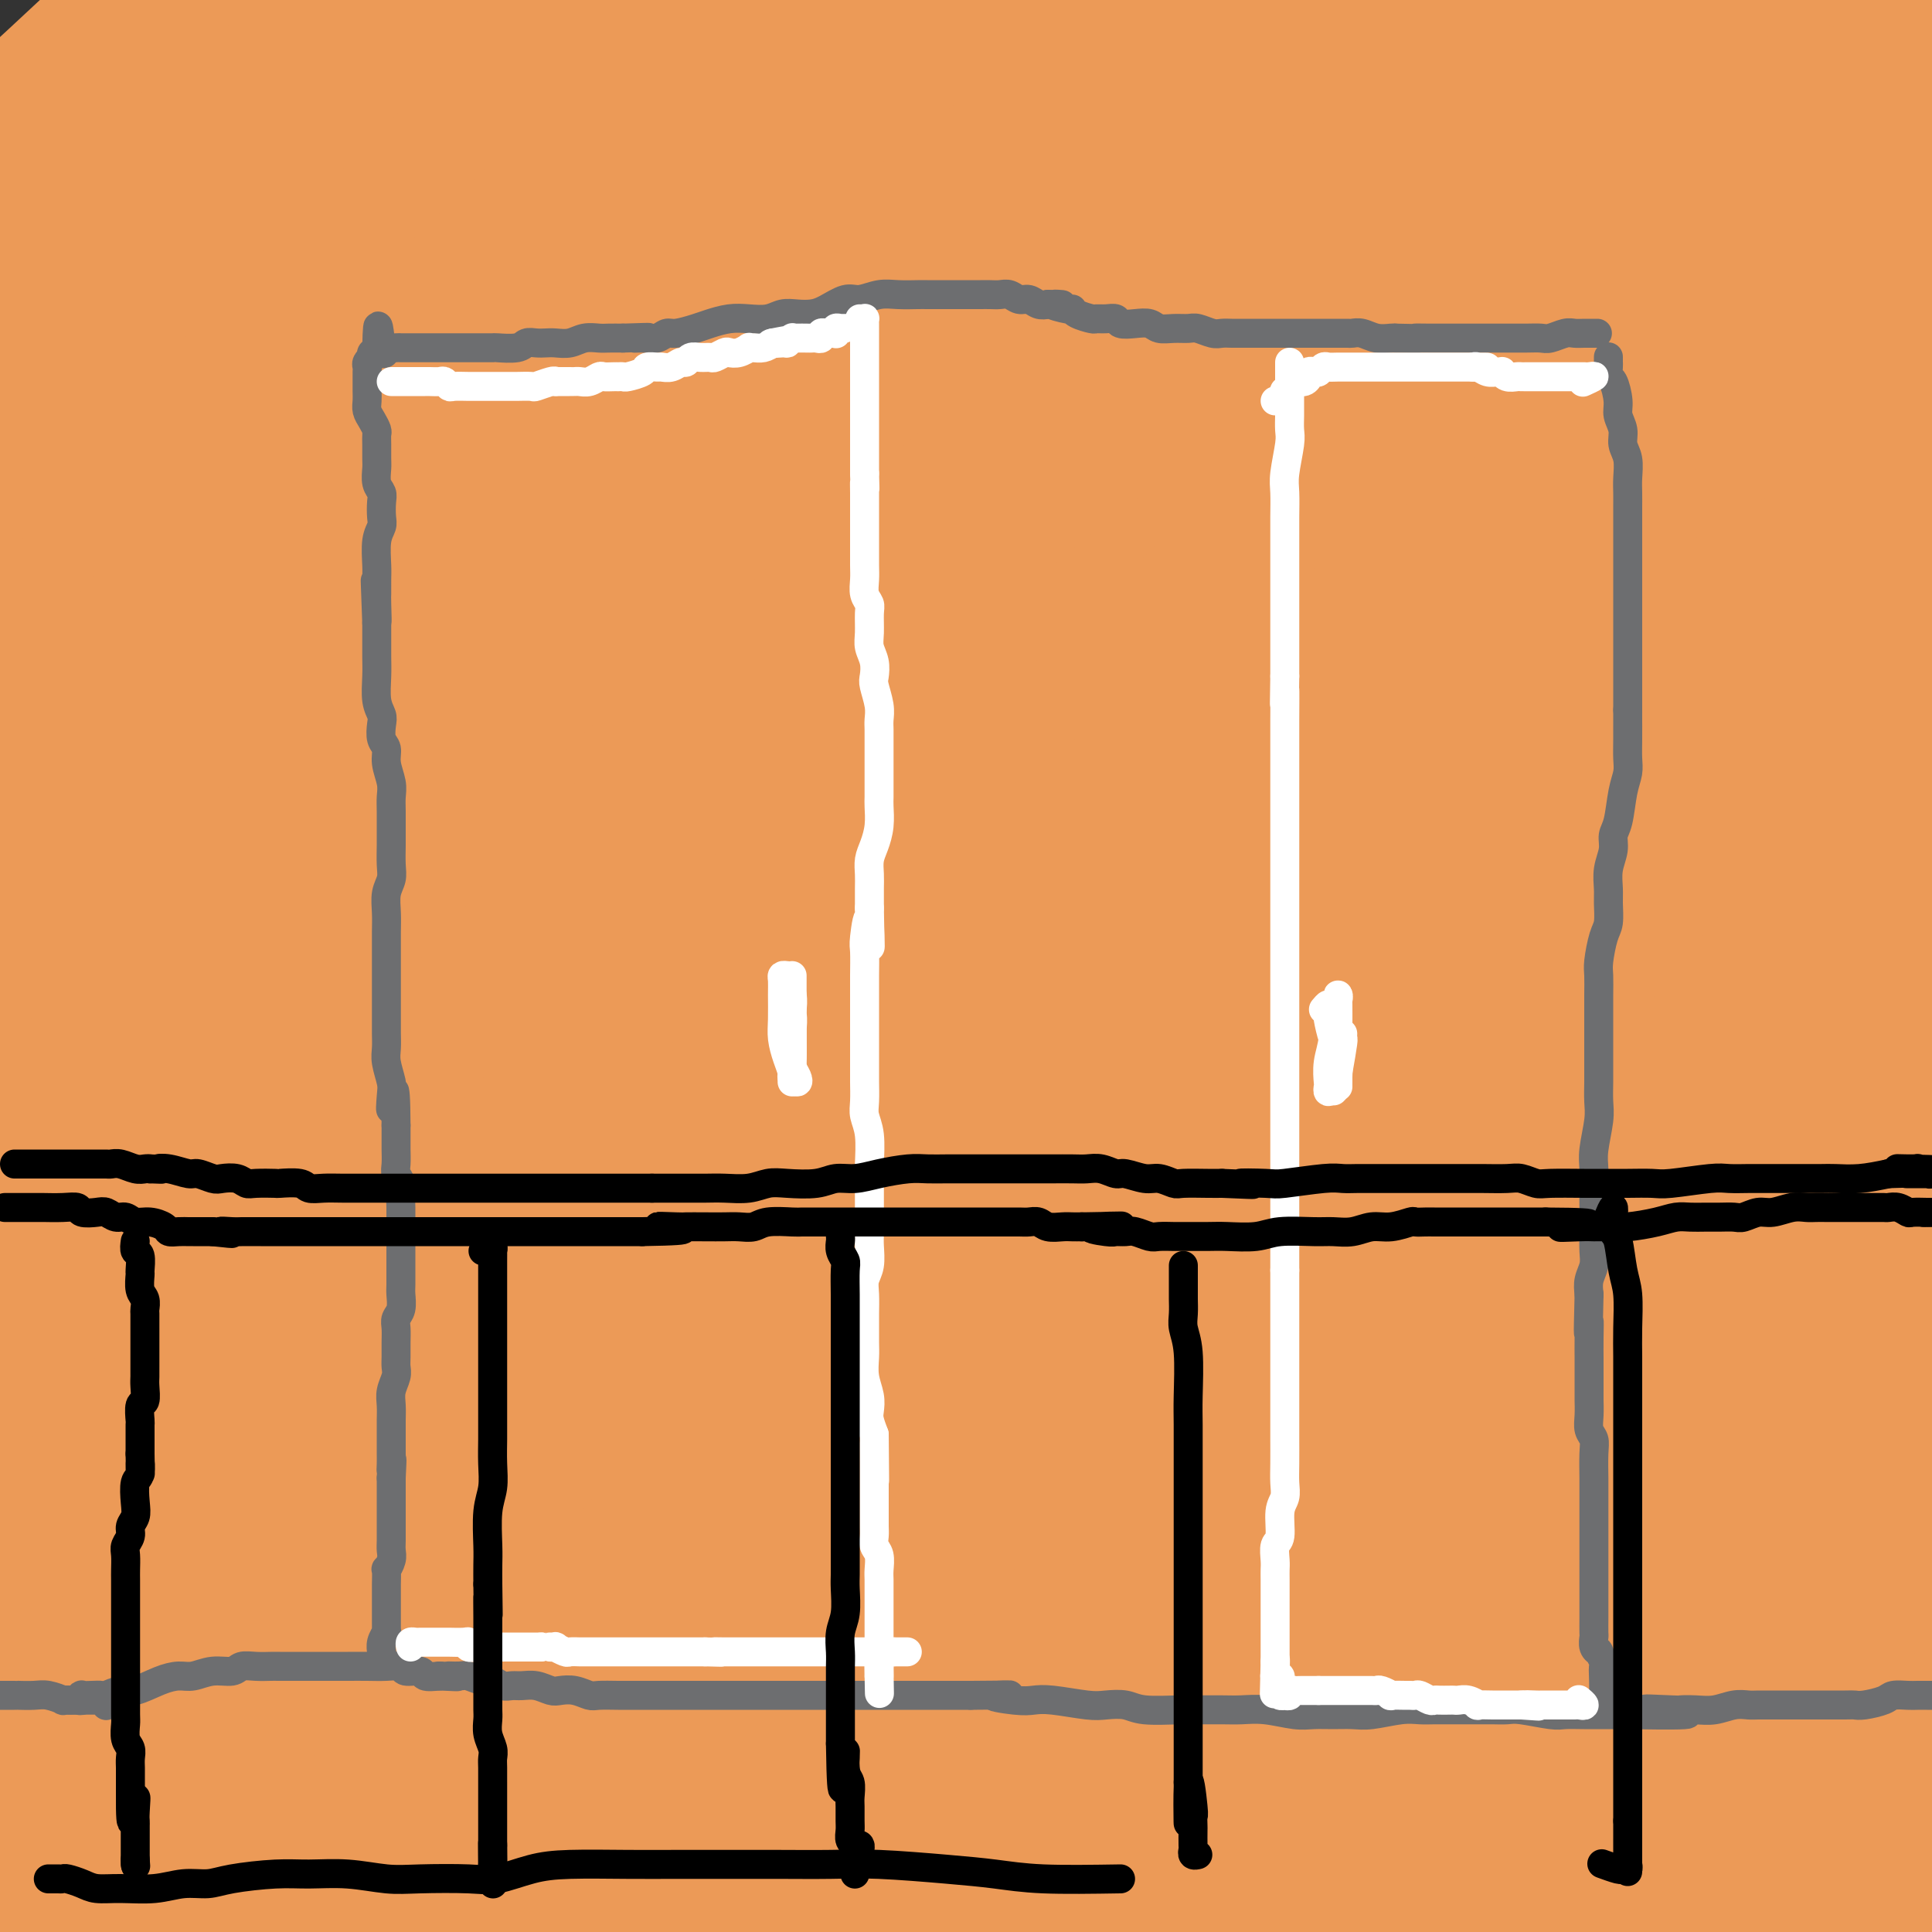 <svg viewBox='0 0 400 400' version='1.1' xmlns='http://www.w3.org/2000/svg' xmlns:xlink='http://www.w3.org/1999/xlink'><rect x="0" y="0" width="400" height="400" fill="#333333" stroke="none"/><g fill='none' stroke='#EC9A57' stroke-width='28' stroke-linecap='round' stroke-linejoin='round'><path d='M56,28c-2.346,-0.429 -4.691,-0.859 -6,-1c-1.309,-0.141 -1.580,0.006 -2,0c-0.420,-0.006 -0.988,-0.164 -2,0c-1.012,0.164 -2.467,0.648 -4,1c-1.533,0.352 -3.144,0.570 -6,2c-2.856,1.430 -6.956,4.073 -10,6c-3.044,1.927 -5.031,3.139 -7,5c-1.969,1.861 -3.922,4.371 -6,6c-2.078,1.629 -4.283,2.377 -5,3c-0.717,0.623 0.054,1.120 0,1c-0.054,-0.120 -0.931,-0.856 0,-2c0.931,-1.144 3.672,-2.694 7,-6c3.328,-3.306 7.243,-8.368 11,-13c3.757,-4.632 7.357,-8.834 14,-16c6.643,-7.166 16.328,-17.295 22,-24c5.672,-6.705 7.332,-9.984 10,-13c2.668,-3.016 6.346,-5.768 8,-7c1.654,-1.232 1.286,-0.943 1,-1c-0.286,-0.057 -0.488,-0.458 -2,0c-1.512,0.458 -4.334,1.777 -8,4c-3.666,2.223 -8.177,5.351 -14,10c-5.823,4.649 -12.960,10.820 -20,17c-7.040,6.180 -13.983,12.369 -25,21c-11.017,8.631 -26.106,19.704 -35,27c-8.894,7.296 -11.592,10.816 -14,13c-2.408,2.184 -4.526,3.033 -6,4c-1.474,0.967 -2.302,2.053 -1,1c1.302,-1.053 4.735,-4.245 9,-8c4.265,-3.755 9.361,-8.073 16,-14c6.639,-5.927 14.819,-13.464 23,-21'/><path d='M4,23c11.713,-10.674 17.495,-16.360 25,-23c7.505,-6.640 16.733,-14.235 24,-20c7.267,-5.765 12.572,-9.700 18,-13c5.428,-3.300 10.980,-5.966 13,-7c2.020,-1.034 0.507,-0.436 0,0c-0.507,0.436 -0.009,0.710 -3,4c-2.991,3.290 -9.470,9.598 -15,15c-5.530,5.402 -10.113,9.900 -16,16c-5.887,6.100 -13.080,13.803 -21,22c-7.920,8.197 -16.566,16.887 -24,25c-7.434,8.113 -13.655,15.650 -21,26c-7.345,10.350 -15.815,23.512 -20,31c-4.185,7.488 -4.087,9.303 -4,11c0.087,1.697 0.162,3.278 1,5c0.838,1.722 2.437,3.586 10,-1c7.563,-4.586 21.088,-15.623 33,-26c11.912,-10.377 22.212,-20.095 34,-32c11.788,-11.905 25.065,-25.996 39,-39c13.935,-13.004 28.529,-24.919 41,-35c12.471,-10.081 22.820,-18.327 35,-25c12.180,-6.673 26.190,-11.773 33,-14c6.810,-2.227 6.420,-1.580 6,0c-0.420,1.580 -0.871,4.093 -3,7c-2.129,2.907 -5.935,6.209 -17,16c-11.065,9.791 -29.388,26.073 -44,38c-14.612,11.927 -25.513,19.500 -38,29c-12.487,9.500 -26.562,20.927 -40,33c-13.438,12.073 -26.241,24.793 -38,36c-11.759,11.207 -22.474,20.902 -35,34c-12.526,13.098 -26.865,29.599 -35,39c-8.135,9.401 -10.068,11.700 -12,14'/><path d='M-70,189c-7.693,9.121 -3.425,5.424 -1,4c2.425,-1.424 3.008,-0.575 11,-8c7.992,-7.425 23.394,-23.123 37,-37c13.606,-13.877 25.416,-25.934 39,-40c13.584,-14.066 28.942,-30.143 44,-45c15.058,-14.857 29.816,-28.495 43,-41c13.184,-12.505 24.795,-23.877 38,-36c13.205,-12.123 28.004,-24.999 36,-32c7.996,-7.001 9.188,-8.129 10,-10c0.812,-1.871 1.243,-4.485 2,-6c0.757,-1.515 1.838,-1.932 -3,0c-4.838,1.932 -15.596,6.214 -26,11c-10.404,4.786 -20.455,10.075 -32,17c-11.545,6.925 -24.586,15.487 -38,25c-13.414,9.513 -27.201,19.977 -39,29c-11.799,9.023 -21.608,16.604 -36,30c-14.392,13.396 -33.366,32.606 -45,46c-11.634,13.394 -15.927,20.970 -20,27c-4.073,6.030 -7.927,10.512 -10,14c-2.073,3.488 -2.364,5.981 2,3c4.364,-2.981 13.383,-11.436 22,-20c8.617,-8.564 16.831,-17.237 27,-27c10.169,-9.763 22.292,-20.617 35,-32c12.708,-11.383 26.000,-23.294 38,-33c12.000,-9.706 22.709,-17.205 37,-27c14.291,-9.795 32.164,-21.886 43,-29c10.836,-7.114 14.636,-9.252 18,-11c3.364,-1.748 6.294,-3.108 8,-4c1.706,-0.892 2.190,-1.317 1,0c-1.190,1.317 -4.054,4.376 -9,9c-4.946,4.624 -11.973,10.812 -19,17'/><path d='M143,-17c-8.777,8.336 -17.221,16.177 -28,27c-10.779,10.823 -23.893,24.628 -36,37c-12.107,12.372 -23.207,23.310 -41,45c-17.793,21.690 -42.279,54.133 -58,76c-15.721,21.867 -22.678,33.157 -29,44c-6.322,10.843 -12.011,21.239 -16,28c-3.989,6.761 -6.280,9.887 -1,6c5.280,-3.887 18.131,-14.785 31,-28c12.869,-13.215 25.756,-28.746 42,-47c16.244,-18.254 35.845,-39.232 57,-60c21.155,-20.768 43.864,-41.327 64,-58c20.136,-16.673 37.698,-29.459 64,-46c26.302,-16.541 61.343,-36.836 84,-49c22.657,-12.164 32.932,-16.195 44,-20c11.068,-3.805 22.931,-7.382 31,-10c8.069,-2.618 12.345,-4.276 10,-1c-2.345,3.276 -11.310,11.486 -23,20c-11.690,8.514 -26.104,17.331 -43,28c-16.896,10.669 -36.273,23.191 -57,37c-20.727,13.809 -42.802,28.906 -62,42c-19.198,13.094 -35.517,24.184 -61,43c-25.483,18.816 -60.128,45.356 -83,64c-22.872,18.644 -33.969,29.392 -46,41c-12.031,11.608 -24.995,24.076 -35,35c-10.005,10.924 -17.052,20.304 -21,26c-3.948,5.696 -4.796,7.708 -2,4c2.796,-3.708 9.235,-13.137 18,-25c8.765,-11.863 19.854,-26.159 33,-43c13.146,-16.841 28.347,-36.226 43,-54c14.653,-17.774 28.758,-33.935 49,-55c20.242,-21.065 46.621,-47.032 73,-73'/><path d='M144,17c26.150,-27.148 30.527,-31.018 39,-38c8.473,-6.982 21.044,-17.075 29,-24c7.956,-6.925 11.299,-10.681 14,-13c2.701,-2.319 4.761,-3.201 5,-3c0.239,0.201 -1.345,1.483 -4,4c-2.655,2.517 -6.383,6.268 -14,13c-7.617,6.732 -19.122,16.447 -30,25c-10.878,8.553 -21.129,15.946 -41,34c-19.871,18.054 -49.360,46.771 -71,69c-21.640,22.229 -35.429,37.970 -51,56c-15.571,18.030 -32.923,38.348 -47,56c-14.077,17.652 -24.877,32.638 -36,50c-11.123,17.362 -22.567,37.101 -27,46c-4.433,8.899 -1.854,6.959 2,4c3.854,-2.959 8.984,-6.938 17,-16c8.016,-9.062 18.917,-23.209 29,-37c10.083,-13.791 19.349,-27.228 42,-54c22.651,-26.772 58.689,-66.881 86,-94c27.311,-27.119 45.895,-41.250 67,-57c21.105,-15.750 44.731,-33.121 65,-47c20.269,-13.879 37.182,-24.267 55,-34c17.818,-9.733 36.542,-18.810 45,-22c8.458,-3.190 6.648,-0.492 3,3c-3.648,3.492 -9.136,7.779 -19,15c-9.864,7.221 -24.104,17.378 -41,30c-16.896,12.622 -36.447,27.711 -54,41c-17.553,13.289 -33.107,24.779 -61,49c-27.893,24.221 -68.125,61.175 -96,89c-27.875,27.825 -43.393,46.521 -60,67c-16.607,20.479 -34.304,42.739 -52,65'/><path d='M-62,294c-27.092,36.469 -38.822,61.643 -45,75c-6.178,13.357 -6.803,14.898 -5,14c1.803,-0.898 6.036,-4.234 15,-15c8.964,-10.766 22.661,-28.964 35,-46c12.339,-17.036 23.322,-32.912 49,-65c25.678,-32.088 66.053,-80.388 97,-114c30.947,-33.612 52.466,-52.537 78,-74c25.534,-21.463 55.084,-45.463 80,-64c24.916,-18.537 45.198,-31.609 69,-45c23.802,-13.391 51.124,-27.100 64,-33c12.876,-5.900 11.305,-3.992 10,-2c-1.305,1.992 -2.343,4.067 -9,9c-6.657,4.933 -18.932,12.724 -30,20c-11.068,7.276 -20.931,14.036 -45,33c-24.069,18.964 -62.346,50.132 -91,74c-28.654,23.868 -47.685,40.438 -70,61c-22.315,20.562 -47.914,45.117 -70,67c-22.086,21.883 -40.660,41.092 -66,72c-25.340,30.908 -57.448,73.513 -76,99c-18.552,25.487 -23.548,33.856 -28,41c-4.452,7.144 -8.359,13.063 -7,12c1.359,-1.063 7.985,-9.109 15,-18c7.015,-8.891 14.420,-18.628 35,-43c20.580,-24.372 54.334,-63.377 81,-93c26.666,-29.623 46.245,-49.862 71,-74c24.755,-24.138 54.687,-52.176 81,-75c26.313,-22.824 49.006,-40.433 81,-66c31.994,-25.567 73.287,-59.090 98,-78c24.713,-18.910 32.846,-23.207 39,-27c6.154,-3.793 10.330,-7.084 10,-7c-0.330,0.084 -5.165,3.542 -10,7'/><path d='M394,-61c-5.120,3.333 -12.920,8.164 -34,25c-21.080,16.836 -55.438,45.677 -83,69c-27.562,23.323 -48.326,41.128 -73,63c-24.674,21.872 -53.258,47.811 -78,70c-24.742,22.189 -45.642,40.628 -76,72c-30.358,31.372 -70.175,75.676 -95,105c-24.825,29.324 -34.657,43.668 -43,58c-8.343,14.332 -15.196,28.652 -20,39c-4.804,10.348 -7.560,16.722 1,12c8.560,-4.722 28.437,-20.541 46,-37c17.563,-16.459 32.813,-33.558 50,-54c17.187,-20.442 36.313,-44.229 59,-71c22.687,-26.771 48.936,-56.528 73,-84c24.064,-27.472 45.944,-52.660 83,-86c37.056,-33.340 89.289,-74.831 123,-100c33.711,-25.169 48.901,-34.016 64,-42c15.099,-7.984 30.109,-15.106 39,-19c8.891,-3.894 11.664,-4.560 13,-5c1.336,-0.440 1.235,-0.655 -11,8c-12.235,8.655 -36.603,26.180 -58,42c-21.397,15.820 -39.824,29.935 -63,49c-23.176,19.065 -51.102,43.082 -76,65c-24.898,21.918 -46.768,41.739 -80,75c-33.232,33.261 -77.827,79.964 -107,111c-29.173,31.036 -42.925,46.406 -57,63c-14.075,16.594 -28.474,34.412 -38,47c-9.526,12.588 -14.180,19.948 -18,26c-3.820,6.052 -6.808,10.798 0,5c6.808,-5.798 23.410,-22.138 38,-39c14.590,-16.862 27.169,-34.246 44,-56c16.831,-21.754 37.916,-47.877 59,-74'/><path d='M76,276c25.888,-32.313 39.108,-48.096 72,-83c32.892,-34.904 85.455,-88.928 121,-123c35.545,-34.072 54.073,-48.192 74,-63c19.927,-14.808 41.253,-30.305 55,-39c13.747,-8.695 19.916,-10.587 24,-12c4.084,-1.413 6.082,-2.346 -4,6c-10.082,8.346 -32.245,25.972 -52,41c-19.755,15.028 -37.103,27.458 -60,45c-22.897,17.542 -51.345,40.197 -77,61c-25.655,20.803 -48.519,39.756 -87,76c-38.481,36.244 -92.581,89.781 -127,127c-34.419,37.219 -49.159,58.121 -65,79c-15.841,20.879 -32.785,41.735 -43,55c-10.215,13.265 -13.701,18.940 -16,22c-2.299,3.060 -3.409,3.505 8,-11c11.409,-14.505 35.339,-43.958 55,-69c19.661,-25.042 35.054,-45.671 55,-71c19.946,-25.329 44.446,-55.358 67,-83c22.554,-27.642 43.163,-52.897 75,-85c31.837,-32.103 74.902,-71.054 101,-92c26.098,-20.946 35.231,-23.887 43,-27c7.769,-3.113 14.176,-6.399 16,-6c1.824,0.399 -0.934,4.484 -5,8c-4.066,3.516 -9.440,6.464 -27,20c-17.560,13.536 -47.308,37.660 -71,57c-23.692,19.340 -41.330,33.896 -62,54c-20.670,20.104 -44.373,45.754 -65,69c-20.627,23.246 -38.178,44.086 -61,78c-22.822,33.914 -50.914,80.900 -66,109c-15.086,28.100 -17.168,37.314 -17,42c0.168,4.686 2.584,4.843 5,5'/><path d='M-58,466c5.631,-3.957 17.207,-16.348 28,-29c10.793,-12.652 20.802,-25.565 48,-57c27.198,-31.435 71.585,-81.390 106,-118c34.415,-36.610 58.857,-59.873 89,-86c30.143,-26.127 65.988,-55.119 97,-79c31.012,-23.881 57.192,-42.653 87,-61c29.808,-18.347 63.244,-36.269 78,-43c14.756,-6.731 10.831,-2.270 3,4c-7.831,6.270 -19.570,14.351 -39,28c-19.430,13.649 -46.552,32.868 -72,51c-25.448,18.132 -49.222,35.179 -93,71c-43.778,35.821 -107.561,90.417 -150,129c-42.439,38.583 -63.536,61.152 -86,86c-22.464,24.848 -46.296,51.974 -64,73c-17.704,21.026 -29.280,35.952 -34,43c-4.720,7.048 -2.585,6.220 5,-1c7.585,-7.220 20.619,-20.831 36,-38c15.381,-17.169 33.110,-37.897 54,-62c20.890,-24.103 44.941,-51.583 67,-77c22.059,-25.417 42.125,-48.773 77,-85c34.875,-36.227 84.558,-85.326 117,-116c32.442,-30.674 47.644,-42.923 62,-55c14.356,-12.077 27.865,-23.984 37,-32c9.135,-8.016 13.897,-12.142 8,-9c-5.897,3.142 -22.452,13.553 -39,25c-16.548,11.447 -33.090,23.931 -53,38c-19.910,14.069 -43.189,29.723 -68,49c-24.811,19.277 -51.156,42.177 -75,63c-23.844,20.823 -45.189,39.568 -75,74c-29.811,34.432 -68.089,84.552 -90,116c-21.911,31.448 -27.456,44.224 -33,57'/><path d='M-30,425c-6.728,13.624 -7.048,19.185 -6,21c1.048,1.815 3.462,-0.116 19,-19c15.538,-18.884 44.199,-54.721 67,-83c22.801,-28.279 39.742,-49.001 60,-73c20.258,-23.999 43.832,-51.274 68,-77c24.168,-25.726 48.931,-49.903 71,-71c22.069,-21.097 41.446,-39.115 63,-57c21.554,-17.885 45.285,-35.637 56,-43c10.715,-7.363 8.415,-4.339 2,3c-6.415,7.339 -16.945,18.991 -28,30c-11.055,11.009 -22.637,21.374 -50,49c-27.363,27.626 -70.509,72.512 -102,107c-31.491,34.488 -51.326,58.576 -73,86c-21.674,27.424 -45.186,58.183 -65,86c-19.814,27.817 -35.932,52.694 -49,74c-13.068,21.306 -23.088,39.043 -26,47c-2.912,7.957 1.285,6.134 10,-3c8.715,-9.134 21.949,-25.580 39,-47c17.051,-21.420 37.918,-47.813 58,-73c20.082,-25.187 39.377,-49.169 76,-89c36.623,-39.831 90.574,-95.511 128,-131c37.426,-35.489 58.327,-50.788 80,-67c21.673,-16.212 44.117,-33.338 60,-43c15.883,-9.662 25.203,-11.859 32,-14c6.797,-2.141 11.070,-4.226 1,6c-10.070,10.226 -34.484,32.763 -57,53c-22.516,20.237 -43.136,38.174 -68,61c-24.864,22.826 -53.974,50.541 -80,75c-26.026,24.459 -48.969,45.662 -81,80c-32.031,34.338 -73.152,81.811 -97,110c-23.848,28.189 -30.424,37.095 -37,46'/><path d='M41,469c-23.601,27.678 -15.604,18.874 -10,13c5.604,-5.874 8.815,-8.816 15,-15c6.185,-6.184 15.345,-15.608 39,-42c23.655,-26.392 61.804,-69.751 92,-102c30.196,-32.249 52.439,-53.389 78,-77c25.561,-23.611 54.439,-49.692 79,-71c24.561,-21.308 44.806,-37.844 66,-54c21.194,-16.156 43.336,-31.931 52,-38c8.664,-6.069 3.850,-2.432 -4,3c-7.850,5.432 -18.738,12.657 -35,25c-16.262,12.343 -37.900,29.802 -58,46c-20.100,16.198 -38.662,31.136 -71,62c-32.338,30.864 -78.451,77.655 -109,111c-30.549,33.345 -45.533,53.243 -60,74c-14.467,20.757 -28.415,42.372 -38,58c-9.585,15.628 -14.806,25.269 -11,24c3.806,-1.269 16.640,-13.446 30,-29c13.360,-15.554 27.245,-34.483 44,-57c16.755,-22.517 36.379,-48.623 59,-77c22.621,-28.377 48.240,-59.026 72,-85c23.760,-25.974 45.660,-47.272 77,-74c31.340,-26.728 72.121,-58.886 95,-76c22.879,-17.114 27.855,-19.186 31,-20c3.145,-0.814 4.460,-0.372 3,2c-1.460,2.372 -5.694,6.674 -25,23c-19.306,16.326 -53.683,44.677 -81,68c-27.317,23.323 -47.574,41.620 -70,63c-22.426,21.380 -47.021,45.844 -70,70c-22.979,24.156 -44.340,48.003 -62,70c-17.660,21.997 -31.617,42.142 -39,55c-7.383,12.858 -8.191,18.429 -9,24'/><path d='M121,443c2.315,0.921 12.601,-8.775 25,-22c12.399,-13.225 26.910,-29.978 41,-47c14.090,-17.022 27.759,-34.313 57,-66c29.241,-31.687 74.054,-77.769 105,-108c30.946,-30.231 48.025,-44.609 65,-58c16.975,-13.391 33.845,-25.795 44,-32c10.155,-6.205 13.594,-6.211 15,-6c1.406,0.211 0.779,0.640 -14,16c-14.779,15.360 -43.709,45.652 -68,71c-24.291,25.348 -43.944,45.754 -66,70c-22.056,24.246 -46.517,52.333 -68,78c-21.483,25.667 -39.988,48.914 -60,74c-20.012,25.086 -41.531,52.012 -50,62c-8.469,9.988 -3.889,3.037 3,-7c6.889,-10.037 16.088,-23.159 30,-42c13.912,-18.841 32.536,-43.400 50,-66c17.464,-22.600 33.766,-43.242 64,-74c30.234,-30.758 74.400,-71.632 102,-95c27.600,-23.368 38.633,-29.229 47,-34c8.367,-4.771 14.068,-8.452 17,-10c2.932,-1.548 3.094,-0.963 -10,10c-13.094,10.963 -39.445,32.304 -61,51c-21.555,18.696 -38.315,34.745 -58,54c-19.685,19.255 -42.297,41.715 -63,64c-20.703,22.285 -39.497,44.396 -56,65c-16.503,20.604 -30.714,39.701 -38,51c-7.286,11.299 -7.649,14.801 -1,10c6.649,-4.801 20.308,-17.905 37,-35c16.692,-17.095 36.417,-38.179 57,-60c20.583,-21.821 42.024,-44.377 70,-69c27.976,-24.623 62.488,-51.311 97,-78'/><path d='M434,210c22.319,-16.172 29.617,-17.603 35,-19c5.383,-1.397 8.852,-2.761 6,2c-2.852,4.761 -12.026,15.647 -22,26c-9.974,10.353 -20.748,20.174 -46,44c-25.252,23.826 -64.983,61.657 -93,89c-28.017,27.343 -44.322,44.200 -60,61c-15.678,16.800 -30.730,33.545 -41,45c-10.270,11.455 -15.758,17.620 -9,12c6.758,-5.620 25.762,-23.027 44,-40c18.238,-16.973 35.711,-33.513 55,-53c19.289,-19.487 40.396,-41.921 61,-62c20.604,-20.079 40.706,-37.804 57,-52c16.294,-14.196 28.778,-24.862 36,-30c7.222,-5.138 9.180,-4.747 5,0c-4.180,4.747 -14.500,13.851 -29,27c-14.500,13.149 -33.182,30.342 -51,47c-17.818,16.658 -34.774,32.782 -62,59c-27.226,26.218 -64.723,62.531 -85,82c-20.277,19.469 -23.336,22.095 -24,23c-0.664,0.905 1.066,0.091 9,-7c7.934,-7.091 22.070,-20.458 36,-34c13.930,-13.542 27.653,-27.259 55,-54c27.347,-26.741 68.318,-66.504 95,-91c26.682,-24.496 39.074,-33.724 49,-41c9.926,-7.276 17.387,-12.601 22,-16c4.613,-3.399 6.380,-4.874 -6,5c-12.380,9.874 -38.906,31.096 -61,50c-22.094,18.904 -39.757,35.490 -59,54c-19.243,18.510 -40.065,38.945 -57,57c-16.935,18.055 -29.981,33.730 -36,43c-6.019,9.270 -5.009,12.135 -4,15'/><path d='M254,452c8.710,-1.043 32.484,-11.151 53,-22c20.516,-10.849 37.775,-22.440 57,-36c19.225,-13.560 40.415,-29.088 59,-43c18.585,-13.912 34.563,-26.208 48,-35c13.437,-8.792 24.331,-14.081 25,-12c0.669,2.081 -8.888,11.533 -22,23c-13.112,11.467 -29.781,24.950 -48,40c-18.219,15.050 -37.989,31.667 -56,46c-18.011,14.333 -34.264,26.381 -50,38c-15.736,11.619 -30.954,22.808 -36,27c-5.046,4.192 0.079,1.387 8,-3c7.921,-4.387 18.637,-10.357 30,-18c11.363,-7.643 23.374,-16.960 45,-35c21.626,-18.040 52.866,-44.802 72,-61c19.134,-16.198 26.163,-21.833 32,-26c5.837,-4.167 10.484,-6.866 9,-6c-1.484,0.866 -9.097,5.298 -18,11c-8.903,5.702 -19.097,12.675 -40,27c-20.903,14.325 -52.517,36.002 -73,50c-20.483,13.998 -29.836,20.317 -37,25c-7.164,4.683 -12.141,7.729 -15,9c-2.859,1.271 -3.602,0.768 7,-10c10.602,-10.768 32.547,-31.800 51,-49c18.453,-17.200 33.414,-30.567 49,-44c15.586,-13.433 31.796,-26.931 44,-37c12.204,-10.069 20.400,-16.709 26,-21c5.600,-4.291 8.603,-6.233 0,0c-8.603,6.233 -28.811,20.640 -46,33c-17.189,12.360 -31.359,22.674 -47,34c-15.641,11.326 -32.755,23.665 -46,33c-13.245,9.335 -22.623,15.668 -32,22'/><path d='M303,412c-28.782,20.231 -15.239,9.807 -6,2c9.239,-7.807 14.172,-12.997 24,-22c9.828,-9.003 24.549,-21.820 40,-36c15.451,-14.180 31.632,-29.723 47,-43c15.368,-13.277 29.923,-24.288 41,-32c11.077,-7.712 18.674,-12.124 18,-11c-0.674,1.124 -9.621,7.785 -22,17c-12.379,9.215 -28.191,20.984 -44,32c-15.809,11.016 -31.615,21.278 -55,37c-23.385,15.722 -54.351,36.904 -71,48c-16.649,11.096 -18.983,12.106 -20,12c-1.017,-0.106 -0.718,-1.326 5,-7c5.718,-5.674 16.854,-15.801 28,-26c11.146,-10.199 22.304,-20.472 45,-41c22.696,-20.528 56.932,-51.313 78,-70c21.068,-18.687 28.968,-25.276 35,-30c6.032,-4.724 10.196,-7.583 11,-9c0.804,-1.417 -1.752,-1.393 -17,8c-15.248,9.393 -43.187,28.155 -65,44c-21.813,15.845 -37.498,28.773 -55,43c-17.502,14.227 -36.820,29.754 -54,45c-17.180,15.246 -32.220,30.212 -44,42c-11.780,11.788 -20.299,20.397 -21,22c-0.701,1.603 6.418,-3.800 17,-14c10.582,-10.200 24.629,-25.198 42,-44c17.371,-18.802 38.067,-41.409 58,-63c19.933,-21.591 39.104,-42.167 64,-66c24.896,-23.833 55.519,-50.924 71,-64c15.481,-13.076 15.822,-12.136 15,-11c-0.822,1.136 -2.806,2.467 -11,9c-8.194,6.533 -22.597,18.266 -37,30'/><path d='M420,214c-15.034,12.163 -28.617,23.072 -56,48c-27.383,24.928 -68.564,63.876 -97,91c-28.436,27.124 -44.128,42.425 -59,57c-14.872,14.575 -28.926,28.425 -38,38c-9.074,9.575 -13.170,14.875 -10,7c3.170,-7.875 13.607,-28.923 26,-50c12.393,-21.077 26.744,-42.181 43,-66c16.256,-23.819 34.418,-50.353 53,-76c18.582,-25.647 37.585,-50.407 54,-71c16.415,-20.593 30.241,-37.019 40,-49c9.759,-11.981 15.451,-19.518 13,-20c-2.451,-0.482 -13.043,6.092 -28,17c-14.957,10.908 -34.278,26.152 -53,41c-18.722,14.848 -36.844,29.300 -67,56c-30.156,26.700 -72.345,65.648 -99,92c-26.655,26.352 -37.777,40.107 -49,53c-11.223,12.893 -22.548,24.925 -28,31c-5.452,6.075 -5.030,6.194 -3,4c2.030,-2.194 5.667,-6.700 27,-32c21.333,-25.300 60.362,-71.394 91,-105c30.638,-33.606 52.887,-54.723 77,-76c24.113,-21.277 50.092,-42.714 70,-58c19.908,-15.286 33.744,-24.423 40,-28c6.256,-3.577 4.931,-1.596 -3,4c-7.931,5.596 -22.470,14.807 -40,27c-17.530,12.193 -38.053,27.367 -61,44c-22.947,16.633 -48.320,34.725 -71,52c-22.680,17.275 -42.667,33.734 -68,56c-25.333,22.266 -56.013,50.341 -71,65c-14.987,14.659 -14.282,15.903 -9,11c5.282,-4.903 15.141,-15.951 25,-27'/><path d='M69,350c10.920,-12.587 25.720,-30.553 59,-66c33.280,-35.447 85.039,-88.373 121,-122c35.961,-33.627 56.125,-47.954 75,-62c18.875,-14.046 36.460,-27.812 47,-35c10.540,-7.188 14.034,-7.799 15,-8c0.966,-0.201 -0.595,0.008 -20,13c-19.405,12.992 -56.655,38.766 -87,60c-30.345,21.234 -53.785,37.926 -80,58c-26.215,20.074 -55.203,43.528 -80,65c-24.797,21.472 -45.401,40.960 -62,59c-16.599,18.040 -29.193,34.633 -30,39c-0.807,4.367 10.173,-3.490 26,-16c15.827,-12.510 36.500,-29.673 60,-50c23.500,-20.327 49.827,-43.819 79,-68c29.173,-24.181 61.192,-49.052 74,-59c12.808,-9.948 6.404,-4.974 0,0'/></g>
<g fill='none' stroke='#6D6E70' stroke-width='6' stroke-linecap='round' stroke-linejoin='round'><path d='M79,344c-0.008,-0.353 -0.016,-0.707 0,-1c0.016,-0.293 0.057,-0.527 0,-1c-0.057,-0.473 -0.211,-1.187 0,-2c0.211,-0.813 0.789,-1.727 1,-2c0.211,-0.273 0.057,0.094 0,0c-0.057,-0.094 -0.015,-0.649 0,-1c0.015,-0.351 0.004,-0.497 0,-1c-0.004,-0.503 -0.001,-1.362 0,-2c0.001,-0.638 -0.001,-1.055 0,-2c0.001,-0.945 0.004,-2.417 0,-3c-0.004,-0.583 -0.015,-0.278 0,-1c0.015,-0.722 0.057,-2.472 0,-3c-0.057,-0.528 -0.211,0.165 0,0c0.211,-0.165 0.789,-1.190 1,-2c0.211,-0.810 0.057,-1.407 0,-2c-0.057,-0.593 -0.015,-1.183 0,-2c0.015,-0.817 0.004,-1.861 0,-3c-0.004,-1.139 -0.001,-2.371 0,-3c0.001,-0.629 0.000,-0.653 0,-1c-0.000,-0.347 -0.000,-1.016 0,-2c0.000,-0.984 0.000,-2.281 0,-3c-0.000,-0.719 -0.000,-0.859 0,-1'/><path d='M81,306c0.309,-6.292 0.083,-3.023 0,-2c-0.083,1.023 -0.022,-0.200 0,-1c0.022,-0.800 0.006,-1.176 0,-2c-0.006,-0.824 -0.003,-2.096 0,-3c0.003,-0.904 0.004,-1.439 0,-2c-0.004,-0.561 -0.015,-1.148 0,-2c0.015,-0.852 0.057,-1.971 0,-3c-0.057,-1.029 -0.211,-1.969 0,-3c0.211,-1.031 0.789,-2.153 1,-3c0.211,-0.847 0.056,-1.421 0,-2c-0.056,-0.579 -0.011,-1.165 0,-2c0.011,-0.835 -0.011,-1.918 0,-3c0.011,-1.082 0.056,-2.161 0,-3c-0.056,-0.839 -0.211,-1.436 0,-2c0.211,-0.564 0.789,-1.096 1,-2c0.211,-0.904 0.057,-2.182 0,-3c-0.057,-0.818 -0.015,-1.178 0,-2c0.015,-0.822 0.004,-2.106 0,-3c-0.004,-0.894 -0.001,-1.398 0,-2c0.001,-0.602 0.000,-1.302 0,-2c-0.000,-0.698 -0.000,-1.393 0,-2c0.000,-0.607 0.001,-1.125 0,-2c-0.001,-0.875 -0.004,-2.107 0,-3c0.004,-0.893 0.015,-1.445 0,-2c-0.015,-0.555 -0.057,-1.111 0,-2c0.057,-0.889 0.211,-2.110 0,-3c-0.211,-0.890 -0.789,-1.448 -1,-2c-0.211,-0.552 -0.057,-1.096 0,-2c0.057,-0.904 0.015,-2.166 0,-3c-0.015,-0.834 -0.004,-1.238 0,-2c0.004,-0.762 0.002,-1.881 0,-3'/><path d='M82,233c-0.067,-12.112 -0.736,-5.892 -1,-4c-0.264,1.892 -0.123,-0.546 0,-2c0.123,-1.454 0.229,-1.925 0,-3c-0.229,-1.075 -0.793,-2.753 -1,-4c-0.207,-1.247 -0.055,-2.064 0,-3c0.055,-0.936 0.015,-1.991 0,-3c-0.015,-1.009 -0.004,-1.974 0,-3c0.004,-1.026 0.001,-2.115 0,-3c-0.001,-0.885 0.000,-1.566 0,-3c-0.000,-1.434 -0.001,-3.623 0,-5c0.001,-1.377 0.004,-1.944 0,-3c-0.004,-1.056 -0.015,-2.602 0,-4c0.015,-1.398 0.057,-2.646 0,-4c-0.057,-1.354 -0.211,-2.812 0,-4c0.211,-1.188 0.789,-2.107 1,-3c0.211,-0.893 0.056,-1.761 0,-3c-0.056,-1.239 -0.014,-2.848 0,-4c0.014,-1.152 -0.000,-1.848 0,-3c0.000,-1.152 0.015,-2.760 0,-4c-0.015,-1.240 -0.060,-2.113 0,-3c0.060,-0.887 0.226,-1.789 0,-3c-0.226,-1.211 -0.844,-2.733 -1,-4c-0.156,-1.267 0.151,-2.280 0,-3c-0.151,-0.720 -0.758,-1.147 -1,-2c-0.242,-0.853 -0.117,-2.131 0,-3c0.117,-0.869 0.228,-1.328 0,-2c-0.228,-0.672 -0.793,-1.559 -1,-3c-0.207,-1.441 -0.055,-3.438 0,-5c0.055,-1.562 0.015,-2.690 0,-4c-0.015,-1.310 -0.004,-2.803 0,-4c0.004,-1.197 0.002,-2.099 0,-3'/><path d='M78,129c-0.619,-16.442 -0.166,-5.547 0,-2c0.166,3.547 0.043,-0.253 0,-2c-0.043,-1.747 -0.008,-1.441 0,-2c0.008,-0.559 -0.012,-1.983 0,-3c0.012,-1.017 0.055,-1.627 0,-3c-0.055,-1.373 -0.210,-3.509 0,-5c0.210,-1.491 0.785,-2.338 1,-3c0.215,-0.662 0.072,-1.140 0,-2c-0.072,-0.860 -0.072,-2.102 0,-3c0.072,-0.898 0.215,-1.451 0,-2c-0.215,-0.549 -0.790,-1.092 -1,-2c-0.210,-0.908 -0.056,-2.179 0,-3c0.056,-0.821 0.012,-1.193 0,-2c-0.012,-0.807 0.007,-2.050 0,-3c-0.007,-0.950 -0.040,-1.605 0,-2c0.040,-0.395 0.154,-0.528 0,-1c-0.154,-0.472 -0.577,-1.282 -1,-2c-0.423,-0.718 -0.845,-1.344 -1,-2c-0.155,-0.656 -0.042,-1.342 0,-2c0.042,-0.658 0.011,-1.290 0,-2c-0.011,-0.710 -0.004,-1.499 0,-2c0.004,-0.501 0.005,-0.713 0,-1c-0.005,-0.287 -0.015,-0.650 0,-1c0.015,-0.350 0.056,-0.686 0,-1c-0.056,-0.314 -0.207,-0.605 0,-1c0.207,-0.395 0.774,-0.893 1,-1c0.226,-0.107 0.112,0.178 0,0c-0.112,-0.178 -0.223,-0.817 0,-1c0.223,-0.183 0.778,0.091 1,0c0.222,-0.091 0.111,-0.545 0,-1'/><path d='M78,72c0.158,-8.818 0.553,-2.363 1,0c0.447,2.363 0.947,0.633 1,0c0.053,-0.633 -0.340,-0.170 0,0c0.340,0.170 1.415,0.045 2,0c0.585,-0.045 0.682,-0.012 1,0c0.318,0.012 0.858,0.003 1,0c0.142,-0.003 -0.114,-0.001 0,0c0.114,0.001 0.598,0.000 1,0c0.402,-0.000 0.724,-0.000 1,0c0.276,0.000 0.508,0.000 1,0c0.492,-0.000 1.243,-0.000 2,0c0.757,0.000 1.519,0.000 2,0c0.481,-0.000 0.680,-0.000 1,0c0.320,0.000 0.763,0.000 1,0c0.237,-0.000 0.270,-0.000 1,0c0.730,0.000 2.156,0.001 3,0c0.844,-0.001 1.104,-0.004 2,0c0.896,0.004 2.428,0.015 3,0c0.572,-0.015 0.184,-0.057 1,0c0.816,0.057 2.837,0.211 4,0c1.163,-0.211 1.469,-0.788 2,-1c0.531,-0.212 1.285,-0.061 2,0c0.715,0.061 1.389,0.030 2,0c0.611,-0.030 1.160,-0.061 2,0c0.840,0.061 1.971,0.212 3,0c1.029,-0.212 1.956,-0.789 3,-1c1.044,-0.211 2.204,-0.057 3,0c0.796,0.057 1.227,0.016 2,0c0.773,-0.016 1.886,-0.008 3,0'/><path d='M129,70c8.550,-0.305 4.425,-0.067 3,0c-1.425,0.067 -0.148,-0.038 1,0c1.148,0.038 2.168,0.218 3,0c0.832,-0.218 1.475,-0.833 2,-1c0.525,-0.167 0.933,0.113 2,0c1.067,-0.113 2.792,-0.618 4,-1c1.208,-0.382 1.898,-0.642 3,-1c1.102,-0.358 2.616,-0.814 4,-1c1.384,-0.186 2.639,-0.102 4,0c1.361,0.102 2.828,0.222 4,0c1.172,-0.222 2.050,-0.785 3,-1c0.950,-0.215 1.972,-0.081 3,0c1.028,0.081 2.063,0.109 3,0c0.937,-0.109 1.775,-0.355 3,-1c1.225,-0.645 2.836,-1.690 4,-2c1.164,-0.310 1.882,0.113 3,0c1.118,-0.113 2.635,-0.762 4,-1c1.365,-0.238 2.576,-0.064 4,0c1.424,0.064 3.060,0.017 4,0c0.940,-0.017 1.182,-0.005 2,0c0.818,0.005 2.211,0.001 3,0c0.789,-0.001 0.974,-0.000 2,0c1.026,0.000 2.894,-0.001 4,0c1.106,0.001 1.451,0.004 2,0c0.549,-0.004 1.302,-0.016 2,0c0.698,0.016 1.342,0.061 2,0c0.658,-0.061 1.331,-0.226 2,0c0.669,0.226 1.334,0.844 2,1c0.666,0.156 1.333,-0.150 2,0c0.667,0.150 1.333,0.757 2,1c0.667,0.243 1.333,0.121 2,0'/><path d='M217,63c5.474,0.246 1.660,-0.141 1,0c-0.660,0.141 1.836,0.808 3,1c1.164,0.192 0.997,-0.092 1,0c0.003,0.092 0.176,0.560 1,1c0.824,0.440 2.299,0.854 3,1c0.701,0.146 0.627,0.025 1,0c0.373,-0.025 1.192,0.045 2,0c0.808,-0.045 1.605,-0.204 2,0c0.395,0.204 0.388,0.773 1,1c0.612,0.227 1.845,0.114 3,0c1.155,-0.114 2.234,-0.228 3,0c0.766,0.228 1.220,0.797 2,1c0.780,0.203 1.885,0.040 3,0c1.115,-0.040 2.238,0.042 3,0c0.762,-0.042 1.161,-0.207 2,0c0.839,0.207 2.118,0.788 3,1c0.882,0.212 1.366,0.057 2,0c0.634,-0.057 1.418,-0.015 2,0c0.582,0.015 0.963,0.004 2,0c1.037,-0.004 2.729,-0.001 4,0c1.271,0.001 2.121,0.000 3,0c0.879,-0.000 1.787,-0.000 3,0c1.213,0.000 2.730,0.000 4,0c1.270,-0.000 2.293,-0.001 3,0c0.707,0.001 1.098,0.004 2,0c0.902,-0.004 2.315,-0.015 3,0c0.685,0.015 0.642,0.057 1,0c0.358,-0.057 1.117,-0.211 2,0c0.883,0.211 1.892,0.788 3,1c1.108,0.212 2.317,0.061 3,0c0.683,-0.061 0.842,-0.030 1,0'/><path d='M289,70c6.623,0.155 4.182,0.041 4,0c-0.182,-0.041 1.895,-0.011 3,0c1.105,0.011 1.239,0.003 2,0c0.761,-0.003 2.148,-0.001 3,0c0.852,0.001 1.167,0.000 2,0c0.833,-0.000 2.183,0.000 3,0c0.817,-0.000 1.101,-0.000 2,0c0.899,0.000 2.414,0.001 3,0c0.586,-0.001 0.244,-0.004 1,0c0.756,0.004 2.611,0.015 4,0c1.389,-0.015 2.311,-0.057 3,0c0.689,0.057 1.143,0.211 2,0c0.857,-0.211 2.115,-0.789 3,-1c0.885,-0.211 1.397,-0.057 2,0c0.603,0.057 1.296,0.015 2,0c0.704,-0.015 1.418,-0.004 2,0c0.582,0.004 1.032,0.001 1,0c-0.032,-0.001 -0.547,-0.000 -1,0c-0.453,0.000 -0.844,0.000 -1,0c-0.156,-0.000 -0.078,-0.000 0,0'/><path d='M333,74c0.002,-0.099 0.003,-0.198 0,0c-0.003,0.198 -0.011,0.693 0,1c0.011,0.307 0.040,0.427 0,1c-0.040,0.573 -0.150,1.598 0,2c0.150,0.402 0.561,0.180 1,1c0.439,0.820 0.906,2.683 1,4c0.094,1.317 -0.185,2.089 0,3c0.185,0.911 0.834,1.962 1,3c0.166,1.038 -0.152,2.062 0,3c0.152,0.938 0.773,1.790 1,3c0.227,1.210 0.061,2.777 0,4c-0.061,1.223 -0.016,2.102 0,3c0.016,0.898 0.004,1.815 0,3c-0.004,1.185 -0.001,2.639 0,4c0.001,1.361 0.000,2.630 0,4c-0.000,1.370 -0.000,2.843 0,4c0.000,1.157 0.000,2.000 0,3c-0.000,1.000 -0.000,2.158 0,3c0.000,0.842 0.000,1.367 0,2c-0.000,0.633 -0.000,1.374 0,3c0.000,1.626 0.000,4.137 0,6c-0.000,1.863 -0.000,3.079 0,4c0.000,0.921 0.000,1.549 0,3c-0.000,1.451 -0.000,3.726 0,6'/><path d='M337,147c-0.001,8.597 -0.003,4.089 0,3c0.003,-1.089 0.012,1.241 0,3c-0.012,1.759 -0.046,2.946 0,4c0.046,1.054 0.171,1.975 0,3c-0.171,1.025 -0.638,2.153 -1,4c-0.362,1.847 -0.619,4.413 -1,6c-0.381,1.587 -0.887,2.195 -1,3c-0.113,0.805 0.167,1.809 0,3c-0.167,1.191 -0.779,2.571 -1,4c-0.221,1.429 -0.049,2.907 0,4c0.049,1.093 -0.025,1.800 0,3c0.025,1.200 0.150,2.894 0,4c-0.150,1.106 -0.576,1.623 -1,3c-0.424,1.377 -0.846,3.614 -1,5c-0.154,1.386 -0.041,1.921 0,3c0.041,1.079 0.011,2.704 0,4c-0.011,1.296 -0.003,2.265 0,4c0.003,1.735 0.002,4.236 0,6c-0.002,1.764 -0.004,2.790 0,4c0.004,1.210 0.015,2.606 0,4c-0.015,1.394 -0.057,2.788 0,4c0.057,1.212 0.211,2.241 0,4c-0.211,1.759 -0.789,4.248 -1,6c-0.211,1.752 -0.057,2.765 0,4c0.057,1.235 0.016,2.690 0,4c-0.016,1.310 -0.008,2.475 0,4c0.008,1.525 0.016,3.409 0,5c-0.016,1.591 -0.056,2.891 0,4c0.056,1.109 0.207,2.029 0,3c-0.207,0.971 -0.774,1.992 -1,3c-0.226,1.008 -0.113,2.004 0,3'/><path d='M329,268c-0.309,11.913 -0.083,7.195 0,6c0.083,-1.195 0.022,1.131 0,3c-0.022,1.869 -0.006,3.280 0,4c0.006,0.720 0.001,0.749 0,2c-0.001,1.251 0.004,3.724 0,5c-0.004,1.276 -0.015,1.354 0,2c0.015,0.646 0.057,1.861 0,3c-0.057,1.139 -0.211,2.202 0,3c0.211,0.798 0.789,1.332 1,2c0.211,0.668 0.057,1.472 0,3c-0.057,1.528 -0.015,3.781 0,5c0.015,1.219 0.004,1.404 0,2c-0.004,0.596 -0.001,1.602 0,3c0.001,1.398 0.000,3.189 0,4c-0.000,0.811 -0.000,0.642 0,1c0.000,0.358 0.000,1.241 0,2c-0.000,0.759 -0.000,1.392 0,2c0.000,0.608 -0.000,1.191 0,2c0.000,0.809 0.000,1.843 0,3c-0.000,1.157 -0.000,2.436 0,3c0.000,0.564 0.000,0.412 0,1c-0.000,0.588 -0.001,1.915 0,3c0.001,1.085 0.004,1.927 0,3c-0.004,1.073 -0.016,2.377 0,3c0.016,0.623 0.061,0.566 0,1c-0.061,0.434 -0.226,1.359 0,2c0.226,0.641 0.845,0.998 1,1c0.155,0.002 -0.154,-0.350 0,0c0.154,0.350 0.772,1.402 1,2c0.228,0.598 0.065,0.742 0,1c-0.065,0.258 -0.033,0.629 0,1'/><path d='M332,346c0.464,12.246 0.123,3.860 0,1c-0.123,-2.860 -0.029,-0.195 0,1c0.029,1.195 -0.006,0.918 0,1c0.006,0.082 0.054,0.522 0,1c-0.054,0.478 -0.211,0.993 0,1c0.211,0.007 0.789,-0.492 1,0c0.211,0.492 0.057,1.977 0,2c-0.057,0.023 -0.015,-1.417 0,-2c0.015,-0.583 0.004,-0.311 0,-1c-0.004,-0.689 -0.001,-2.340 0,-3c0.001,-0.660 0.001,-0.330 0,0'/><path d='M14,352c0.339,0.008 0.678,0.016 1,0c0.322,-0.016 0.628,-0.057 1,0c0.372,0.057 0.811,0.211 1,0c0.189,-0.211 0.129,-0.787 0,-1c-0.129,-0.213 -0.326,-0.061 0,0c0.326,0.061 1.177,0.032 2,0c0.823,-0.032 1.619,-0.068 2,0c0.381,0.068 0.346,0.238 1,0c0.654,-0.238 1.998,-0.886 3,-1c1.002,-0.114 1.663,0.305 3,0c1.337,-0.305 3.349,-1.335 5,-2c1.651,-0.665 2.941,-0.967 4,-1c1.059,-0.033 1.886,0.201 3,0c1.114,-0.201 2.516,-0.839 4,-1c1.484,-0.161 3.051,0.153 4,0c0.949,-0.153 1.279,-0.773 2,-1c0.721,-0.227 1.833,-0.061 3,0c1.167,0.061 2.387,0.016 3,0c0.613,-0.016 0.617,-0.004 2,0c1.383,0.004 4.144,0.001 6,0c1.856,-0.001 2.806,-0.001 4,0c1.194,0.001 2.632,0.004 4,0c1.368,-0.004 2.665,-0.016 4,0c1.335,0.016 2.709,0.061 4,0c1.291,-0.061 2.498,-0.226 3,0c0.502,0.226 0.300,0.844 1,1c0.700,0.156 2.304,-0.150 3,0c0.696,0.150 0.485,0.757 1,1c0.515,0.243 1.758,0.121 3,0'/><path d='M91,347c6.232,0.305 2.810,0.067 2,0c-0.810,-0.067 0.990,0.039 2,0c1.010,-0.039 1.229,-0.221 2,0c0.771,0.221 2.093,0.844 3,1c0.907,0.156 1.401,-0.155 2,0c0.599,0.155 1.305,0.777 2,1c0.695,0.223 1.379,0.046 2,0c0.621,-0.046 1.180,0.039 2,0c0.820,-0.039 1.900,-0.203 3,0c1.100,0.203 2.218,0.772 3,1c0.782,0.228 1.227,0.114 2,0c0.773,-0.114 1.873,-0.227 3,0c1.127,0.227 2.280,0.793 3,1c0.720,0.207 1.008,0.056 2,0c0.992,-0.056 2.690,-0.015 4,0c1.310,0.015 2.233,0.004 3,0c0.767,-0.004 1.379,-0.001 3,0c1.621,0.001 4.253,0.000 6,0c1.747,-0.000 2.610,-0.000 4,0c1.390,0.000 3.309,0.000 5,0c1.691,-0.000 3.155,-0.000 5,0c1.845,0.000 4.070,0.000 6,0c1.930,-0.000 3.565,-0.000 5,0c1.435,0.000 2.668,0.000 4,0c1.332,-0.000 2.761,-0.000 4,0c1.239,0.000 2.288,0.000 4,0c1.712,-0.000 4.089,-0.000 6,0c1.911,0.000 3.358,0.000 5,0c1.642,-0.000 3.481,-0.000 5,0c1.519,0.000 2.720,0.000 4,0c1.280,-0.000 2.640,-0.000 4,0'/><path d='M201,351c13.166,-0.060 6.581,-0.208 5,0c-1.581,0.208 1.843,0.774 4,1c2.157,0.226 3.046,0.112 4,0c0.954,-0.112 1.974,-0.222 4,0c2.026,0.222 5.060,0.778 7,1c1.940,0.222 2.786,0.112 4,0c1.214,-0.112 2.796,-0.226 4,0c1.204,0.226 2.029,0.793 4,1c1.971,0.207 5.088,0.054 7,0c1.912,-0.054 2.619,-0.011 4,0c1.381,0.011 3.436,-0.011 5,0c1.564,0.011 2.637,0.056 4,0c1.363,-0.056 3.015,-0.211 5,0c1.985,0.211 4.303,0.790 6,1c1.697,0.210 2.771,0.053 4,0c1.229,-0.053 2.611,-0.000 4,0c1.389,0.000 2.783,-0.053 4,0c1.217,0.053 2.256,0.210 4,0c1.744,-0.210 4.193,-0.788 6,-1c1.807,-0.212 2.972,-0.057 4,0c1.028,0.057 1.917,0.015 3,0c1.083,-0.015 2.359,-0.005 4,0c1.641,0.005 3.647,0.005 5,0c1.353,-0.005 2.052,-0.015 3,0c0.948,0.015 2.146,0.057 3,0c0.854,-0.057 1.365,-0.211 3,0c1.635,0.211 4.394,0.789 6,1c1.606,0.211 2.059,0.057 3,0c0.941,-0.057 2.369,-0.015 4,0c1.631,0.015 3.466,0.004 5,0c1.534,-0.004 2.767,-0.002 4,0'/><path d='M337,355c21.952,0.393 8.832,-0.626 5,-1c-3.832,-0.374 1.623,-0.104 4,0c2.377,0.104 1.676,0.042 2,0c0.324,-0.042 1.671,-0.064 3,0c1.329,0.064 2.638,0.213 4,0c1.362,-0.213 2.776,-0.789 4,-1c1.224,-0.211 2.257,-0.056 3,0c0.743,0.056 1.197,0.015 2,0c0.803,-0.015 1.955,-0.004 3,0c1.045,0.004 1.982,0.001 3,0c1.018,-0.001 2.118,-0.001 3,0c0.882,0.001 1.547,0.001 2,0c0.453,-0.001 0.696,-0.003 2,0c1.304,0.003 3.671,0.011 5,0c1.329,-0.011 1.620,-0.041 2,0c0.380,0.041 0.850,0.155 2,0c1.150,-0.155 2.980,-0.577 4,-1c1.020,-0.423 1.228,-0.845 2,-1c0.772,-0.155 2.106,-0.041 3,0c0.894,0.041 1.346,0.011 2,0c0.654,-0.011 1.509,-0.003 2,0c0.491,0.003 0.618,0.001 1,0c0.382,-0.001 1.018,-0.000 2,0c0.982,0.000 2.311,0.000 3,0c0.689,-0.000 0.737,-0.000 1,0c0.263,0.000 0.741,0.000 1,0c0.259,-0.000 0.301,-0.000 -1,0c-1.301,0.000 -3.943,0.000 -5,0c-1.057,-0.000 -0.528,-0.000 0,0'/><path d='M22,353c-0.023,0.113 -0.047,0.226 0,0c0.047,-0.226 0.164,-0.793 0,-1c-0.164,-0.207 -0.607,-0.056 -1,0c-0.393,0.056 -0.734,0.015 -1,0c-0.266,-0.015 -0.458,-0.004 -1,0c-0.542,0.004 -1.435,0.002 -2,0c-0.565,-0.002 -0.801,-0.004 -1,0c-0.199,0.004 -0.359,0.015 -1,0c-0.641,-0.015 -1.763,-0.057 -2,0c-0.237,0.057 0.410,0.211 0,0c-0.410,-0.211 -1.878,-0.789 -3,-1c-1.122,-0.211 -1.897,-0.057 -3,0c-1.103,0.057 -2.533,0.015 -3,0c-0.467,-0.015 0.029,-0.004 0,0c-0.029,0.004 -0.583,0.001 -1,0c-0.417,-0.001 -0.696,-0.000 -1,0c-0.304,0.000 -0.634,0.000 -1,0c-0.366,-0.000 -0.770,-0.000 -1,0c-0.230,0.000 -0.286,0.000 -1,0c-0.714,-0.000 -2.086,-0.000 -3,0c-0.914,0.000 -1.369,0.000 -2,0c-0.631,-0.000 -1.437,-0.000 -2,0c-0.563,0.000 -0.882,0.000 -1,0c-0.118,-0.000 -0.034,-0.000 0,0c0.034,0.000 0.017,0.000 0,0'/></g>
<g fill='none' stroke='#FFFFFF' stroke-width='6' stroke-linecap='round' stroke-linejoin='round'><path d='M178,66c0.423,0.026 0.845,0.052 1,0c0.155,-0.052 0.041,-0.182 0,0c-0.041,0.182 -0.011,0.677 0,1c0.011,0.323 0.003,0.473 0,1c-0.003,0.527 -0.001,1.432 0,2c0.001,0.568 0.000,0.800 0,1c-0.000,0.200 -0.000,0.368 0,1c0.000,0.632 0.000,1.727 0,2c-0.000,0.273 -0.000,-0.277 0,0c0.000,0.277 0.000,1.383 0,2c-0.000,0.617 -0.000,0.747 0,1c0.000,0.253 0.000,0.629 0,1c-0.000,0.371 -0.000,0.737 0,1c0.000,0.263 0.000,0.422 0,1c-0.000,0.578 -0.000,1.576 0,2c0.000,0.424 0.000,0.273 0,1c-0.000,0.727 -0.000,2.333 0,3c0.000,0.667 0.000,0.394 0,1c-0.000,0.606 -0.000,2.090 0,3c0.000,0.910 0.000,1.245 0,2c-0.000,0.755 -0.000,1.930 0,3c0.000,1.070 0.000,2.035 0,3'/><path d='M179,98c0.155,5.299 0.041,2.545 0,2c-0.041,-0.545 -0.011,1.119 0,2c0.011,0.881 0.003,0.980 0,2c-0.003,1.020 -0.001,2.962 0,4c0.001,1.038 0.001,1.173 0,2c-0.001,0.827 -0.001,2.347 0,3c0.001,0.653 0.004,0.441 0,1c-0.004,0.559 -0.015,1.891 0,3c0.015,1.109 0.057,1.994 0,3c-0.057,1.006 -0.212,2.131 0,3c0.212,0.869 0.793,1.481 1,2c0.207,0.519 0.042,0.944 0,2c-0.042,1.056 0.040,2.742 0,4c-0.040,1.258 -0.203,2.087 0,3c0.203,0.913 0.772,1.911 1,3c0.228,1.089 0.114,2.269 0,3c-0.114,0.731 -0.227,1.012 0,2c0.227,0.988 0.793,2.684 1,4c0.207,1.316 0.056,2.252 0,3c-0.056,0.748 -0.015,1.307 0,2c0.015,0.693 0.004,1.521 0,3c-0.004,1.479 -0.000,3.609 0,5c0.000,1.391 -0.003,2.042 0,3c0.003,0.958 0.011,2.223 0,3c-0.011,0.777 -0.041,1.065 0,2c0.041,0.935 0.155,2.518 0,4c-0.155,1.482 -0.577,2.864 -1,4c-0.423,1.136 -0.845,2.026 -1,3c-0.155,0.974 -0.042,2.031 0,3c0.042,0.969 0.012,1.848 0,3c-0.012,1.152 -0.006,2.576 0,4'/><path d='M180,188c0.215,14.450 0.254,5.576 0,3c-0.254,-2.576 -0.800,1.146 -1,3c-0.200,1.854 -0.054,1.841 0,3c0.054,1.159 0.014,3.489 0,5c-0.014,1.511 -0.004,2.201 0,3c0.004,0.799 0.001,1.707 0,3c-0.001,1.293 0.000,2.972 0,4c-0.000,1.028 -0.001,1.405 0,3c0.001,1.595 0.004,4.409 0,6c-0.004,1.591 -0.015,1.959 0,3c0.015,1.041 0.057,2.754 0,4c-0.057,1.246 -0.211,2.023 0,3c0.211,0.977 0.789,2.153 1,4c0.211,1.847 0.057,4.364 0,6c-0.057,1.636 -0.015,2.390 0,3c0.015,0.610 0.005,1.076 0,2c-0.005,0.924 -0.005,2.306 0,4c0.005,1.694 0.015,3.702 0,5c-0.015,1.298 -0.057,1.888 0,3c0.057,1.112 0.211,2.748 0,4c-0.211,1.252 -0.789,2.120 -1,3c-0.211,0.880 -0.056,1.771 0,3c0.056,1.229 0.014,2.796 0,4c-0.014,1.204 -0.000,2.044 0,3c0.000,0.956 -0.014,2.028 0,3c0.014,0.972 0.056,1.845 0,3c-0.056,1.155 -0.208,2.591 0,4c0.208,1.409 0.777,2.790 1,4c0.223,1.210 0.098,2.249 0,3c-0.098,0.751 -0.171,1.215 0,2c0.171,0.785 0.585,1.893 1,3'/><path d='M181,297c0.155,17.384 0.041,6.345 0,3c-0.041,-3.345 -0.011,1.005 0,3c0.011,1.995 0.003,1.637 0,2c-0.003,0.363 -0.002,1.448 0,3c0.002,1.552 0.004,3.569 0,5c-0.004,1.431 -0.015,2.274 0,3c0.015,0.726 0.057,1.335 0,2c-0.057,0.665 -0.211,1.387 0,2c0.211,0.613 0.789,1.118 1,2c0.211,0.882 0.057,2.142 0,3c-0.057,0.858 -0.015,1.314 0,2c0.015,0.686 0.004,1.601 0,2c-0.004,0.399 -0.001,0.282 0,1c0.001,0.718 0.000,2.270 0,3c-0.000,0.730 -0.000,0.638 0,1c0.000,0.362 0.000,1.178 0,2c-0.000,0.822 -0.000,1.649 0,2c0.000,0.351 0.000,0.227 0,1c-0.000,0.773 -0.000,2.445 0,3c0.000,0.555 0.000,-0.006 0,0c-0.000,0.006 -0.000,0.579 0,1c0.000,0.421 0.000,0.690 0,1c-0.000,0.310 -0.000,0.660 0,1c0.000,0.340 0.000,0.668 0,1c-0.000,0.332 -0.000,0.666 0,1'/><path d='M182,347c0.155,7.562 0.041,1.466 0,-1c-0.041,-2.466 -0.011,-1.302 0,-1c0.011,0.302 0.003,-0.259 0,-1c-0.003,-0.741 -0.001,-1.661 0,-2c0.001,-0.339 0.000,-0.097 0,0c-0.000,0.097 -0.000,0.048 0,0'/><path d='M81,79c0.325,-0.000 0.650,-0.000 1,0c0.350,0.000 0.724,0.000 1,0c0.276,-0.000 0.454,-0.000 1,0c0.546,0.000 1.459,0.000 2,0c0.541,-0.000 0.708,-0.001 1,0c0.292,0.001 0.709,0.004 1,0c0.291,-0.004 0.457,-0.015 1,0c0.543,0.015 1.462,0.057 2,0c0.538,-0.057 0.696,-0.211 1,0c0.304,0.211 0.754,0.789 1,1c0.246,0.211 0.289,0.057 1,0c0.711,-0.057 2.091,-0.015 3,0c0.909,0.015 1.347,0.004 2,0c0.653,-0.004 1.521,-0.001 2,0c0.479,0.001 0.570,0.000 1,0c0.430,-0.000 1.198,0.001 2,0c0.802,-0.001 1.637,-0.004 2,0c0.363,0.004 0.255,0.015 1,0c0.745,-0.015 2.344,-0.056 3,0c0.656,0.056 0.369,0.207 1,0c0.631,-0.207 2.180,-0.774 3,-1c0.820,-0.226 0.910,-0.113 1,0'/><path d='M115,79c5.379,0.000 1.825,0.001 1,0c-0.825,-0.001 1.078,-0.004 2,0c0.922,0.004 0.862,0.015 1,0c0.138,-0.015 0.474,-0.057 1,0c0.526,0.057 1.241,0.211 2,0c0.759,-0.211 1.561,-0.789 2,-1c0.439,-0.211 0.513,-0.057 1,0c0.487,0.057 1.385,0.016 2,0c0.615,-0.016 0.946,-0.007 1,0c0.054,0.007 -0.169,0.012 0,0c0.169,-0.012 0.732,-0.042 1,0c0.268,0.042 0.242,0.154 1,0c0.758,-0.154 2.300,-0.576 3,-1c0.700,-0.424 0.558,-0.850 1,-1c0.442,-0.150 1.466,-0.025 2,0c0.534,0.025 0.576,-0.050 1,0c0.424,0.050 1.230,0.224 2,0c0.770,-0.224 1.506,-0.845 2,-1c0.494,-0.155 0.747,0.156 1,0c0.253,-0.156 0.505,-0.777 1,-1c0.495,-0.223 1.231,-0.046 2,0c0.769,0.046 1.571,-0.039 2,0c0.429,0.039 0.487,0.203 1,0c0.513,-0.203 1.482,-0.772 2,-1c0.518,-0.228 0.586,-0.114 1,0c0.414,0.114 1.175,0.227 2,0c0.825,-0.227 1.716,-0.796 2,-1c0.284,-0.204 -0.037,-0.044 0,0c0.037,0.044 0.433,-0.026 1,0c0.567,0.026 1.305,0.150 2,0c0.695,-0.150 1.348,-0.575 2,-1'/><path d='M160,71c6.852,-1.233 1.482,-0.316 0,0c-1.482,0.316 0.925,0.032 2,0c1.075,-0.032 0.816,0.188 1,0c0.184,-0.188 0.809,-0.782 1,-1c0.191,-0.218 -0.051,-0.059 0,0c0.051,0.059 0.396,0.017 1,0c0.604,-0.017 1.467,-0.008 2,0c0.533,0.008 0.734,0.016 1,0c0.266,-0.016 0.596,-0.057 1,0c0.404,0.057 0.883,0.211 1,0c0.117,-0.211 -0.126,-0.788 0,-1c0.126,-0.212 0.622,-0.061 1,0c0.378,0.061 0.640,0.030 1,0c0.360,-0.030 0.819,-0.061 1,0c0.181,0.061 0.084,0.212 0,0c-0.084,-0.212 -0.156,-0.789 0,-1c0.156,-0.211 0.539,-0.057 1,0c0.461,0.057 1.000,0.015 1,0c0.000,-0.015 -0.538,-0.004 -1,0c-0.462,0.004 -0.846,0.001 -1,0c-0.154,-0.001 -0.077,-0.001 0,0'/><path d='M85,341c-0.091,-0.423 -0.181,-0.845 0,-1c0.181,-0.155 0.634,-0.041 1,0c0.366,0.041 0.645,0.011 1,0c0.355,-0.011 0.785,-0.003 1,0c0.215,0.003 0.216,-0.000 1,0c0.784,0.000 2.352,0.004 3,0c0.648,-0.004 0.376,-0.015 1,0c0.624,0.015 2.145,0.057 3,0c0.855,-0.057 1.044,-0.211 1,0c-0.044,0.211 -0.320,0.789 0,1c0.320,0.211 1.238,0.057 2,0c0.762,-0.057 1.370,-0.015 2,0c0.630,0.015 1.282,0.004 2,0c0.718,-0.004 1.502,-0.001 2,0c0.498,0.001 0.711,0.000 1,0c0.289,-0.000 0.655,-0.000 1,0c0.345,0.000 0.670,0.000 1,0c0.330,-0.000 0.666,-0.000 1,0c0.334,0.000 0.667,0.000 1,0c0.333,-0.000 0.667,-0.000 1,0c0.333,0.000 0.667,0.000 1,0'/><path d='M112,341c4.561,-0.004 2.464,-0.015 2,0c-0.464,0.015 0.707,0.057 1,0c0.293,-0.057 -0.290,-0.211 0,0c0.290,0.211 1.454,0.789 2,1c0.546,0.211 0.474,0.057 1,0c0.526,-0.057 1.651,-0.015 2,0c0.349,0.015 -0.079,0.004 0,0c0.079,-0.004 0.666,-0.001 1,0c0.334,0.001 0.417,0.000 1,0c0.583,-0.000 1.667,-0.000 2,0c0.333,0.000 -0.083,0.000 0,0c0.083,-0.000 0.666,-0.000 1,0c0.334,0.000 0.418,0.000 1,0c0.582,-0.000 1.662,-0.000 2,0c0.338,0.000 -0.064,0.000 0,0c0.064,-0.000 0.596,-0.000 1,0c0.404,0.000 0.681,0.000 1,0c0.319,-0.000 0.681,-0.000 1,0c0.319,0.000 0.596,0.000 1,0c0.404,-0.000 0.935,-0.000 1,0c0.065,0.000 -0.334,0.000 0,0c0.334,-0.000 1.403,-0.000 2,0c0.597,0.000 0.723,0.000 1,0c0.277,-0.000 0.704,-0.000 1,0c0.296,0.000 0.459,0.000 1,0c0.541,-0.000 1.458,-0.000 2,0c0.542,0.000 0.709,0.000 1,0c0.291,0.000 0.707,0.000 1,0c0.293,0.000 0.464,0.000 1,0c0.536,0.000 1.439,0.000 2,0c0.561,0.000 0.781,0.000 1,0'/><path d='M146,342c5.604,0.155 2.613,0.041 2,0c-0.613,-0.041 1.152,-0.011 2,0c0.848,0.011 0.781,0.003 1,0c0.219,-0.003 0.726,-0.001 1,0c0.274,0.001 0.315,0.000 1,0c0.685,-0.000 2.015,-0.000 3,0c0.985,0.000 1.626,0.000 2,0c0.374,-0.000 0.482,-0.000 1,0c0.518,0.000 1.445,0.000 2,0c0.555,-0.000 0.739,-0.000 1,0c0.261,0.000 0.598,0.000 1,0c0.402,-0.000 0.867,-0.000 1,0c0.133,0.000 -0.066,0.000 0,0c0.066,-0.000 0.398,-0.000 1,0c0.602,0.000 1.474,0.000 2,0c0.526,-0.000 0.705,-0.000 1,0c0.295,0.000 0.705,0.000 1,0c0.295,-0.000 0.473,-0.000 1,0c0.527,0.000 1.402,0.000 2,0c0.598,-0.000 0.921,-0.000 1,0c0.079,0.000 -0.084,0.000 0,0c0.084,-0.000 0.417,-0.000 1,0c0.583,0.000 1.417,0.000 2,0c0.583,0.000 0.916,0.000 1,0c0.084,0.000 -0.081,0.000 0,0c0.081,0.000 0.407,0.000 1,0c0.593,0.000 1.455,0.000 2,0c0.545,0.000 0.775,0.000 1,0c0.225,0.000 0.445,0.000 1,0c0.555,0.000 1.444,0.000 2,0c0.556,0.000 0.778,0.000 1,0'/><path d='M185,342c5.929,0.000 1.250,0.000 -1,0c-2.250,-0.000 -2.071,0.000 -2,0c0.071,0.000 0.036,0.000 0,0'/><path d='M163,202c-0.423,-0.056 -0.846,-0.112 -1,0c-0.154,0.112 -0.039,0.392 0,1c0.039,0.608 0.000,1.543 0,3c-0.000,1.457 0.037,3.437 0,5c-0.037,1.563 -0.150,2.710 0,4c0.150,1.290 0.563,2.722 1,4c0.437,1.278 0.898,2.403 1,3c0.102,0.597 -0.155,0.667 0,1c0.155,0.333 0.721,0.929 1,1c0.279,0.071 0.271,-0.383 0,-1c-0.271,-0.617 -0.805,-1.396 -1,-2c-0.195,-0.604 -0.051,-1.031 0,-2c0.051,-0.969 0.010,-2.478 0,-4c-0.010,-1.522 0.011,-3.056 0,-4c-0.011,-0.944 -0.056,-1.297 0,-2c0.056,-0.703 0.211,-1.755 0,-3c-0.211,-1.245 -0.788,-2.681 -1,-3c-0.212,-0.319 -0.061,0.480 0,1c0.061,0.520 0.030,0.760 0,1'/><path d='M163,205c-0.215,-2.603 -0.254,-0.611 0,1c0.254,1.611 0.800,2.840 1,4c0.200,1.160 0.054,2.250 0,3c-0.054,0.750 -0.014,1.161 0,2c0.014,0.839 0.004,2.105 0,3c-0.004,0.895 -0.001,1.419 0,2c0.001,0.581 0.000,1.220 0,2c-0.000,0.780 -0.000,1.700 0,2c0.000,0.300 0.000,-0.019 0,-1c-0.000,-0.981 -0.000,-2.623 0,-4c0.000,-1.377 0.000,-2.489 0,-4c-0.000,-1.511 -0.000,-3.421 0,-5c0.000,-1.579 0.000,-2.827 0,-4c-0.000,-1.173 -0.000,-2.270 0,-3c0.000,-0.730 0.000,-1.093 0,-1c-0.000,0.093 -0.000,0.641 0,1c0.000,0.359 0.000,0.527 0,1c-0.000,0.473 -0.000,1.250 0,2c0.000,0.750 0.000,1.471 0,2c-0.000,0.529 -0.000,0.865 0,1c0.000,0.135 0.000,0.067 0,0'/><path d='M267,76c0.000,-0.472 0.000,-0.945 0,-1c-0.000,-0.055 -0.000,0.306 0,1c0.000,0.694 0.001,1.719 0,3c-0.001,1.281 -0.004,2.818 0,4c0.004,1.182 0.015,2.009 0,3c-0.015,0.991 -0.057,2.148 0,3c0.057,0.852 0.211,1.401 0,3c-0.211,1.599 -0.789,4.250 -1,6c-0.211,1.750 -0.057,2.601 0,4c0.057,1.399 0.015,3.348 0,5c-0.015,1.652 -0.004,3.009 0,4c0.004,0.991 0.001,1.618 0,3c-0.001,1.382 -0.000,3.521 0,5c0.000,1.479 0.000,2.299 0,3c-0.000,0.701 -0.000,1.282 0,2c0.000,0.718 0.000,1.574 0,3c-0.000,1.426 -0.000,3.422 0,5c0.000,1.578 0.000,2.736 0,4c-0.000,1.264 -0.000,2.632 0,4'/><path d='M266,140c-0.155,10.268 -0.041,3.937 0,3c0.041,-0.937 0.011,3.521 0,6c-0.011,2.479 -0.003,2.981 0,4c0.003,1.019 0.001,2.555 0,4c-0.001,1.445 -0.000,2.799 0,4c0.000,1.201 0.000,2.251 0,4c-0.000,1.749 -0.000,4.199 0,6c0.000,1.801 0.000,2.953 0,4c-0.000,1.047 -0.000,1.988 0,3c0.000,1.012 0.000,2.095 0,3c-0.000,0.905 -0.000,1.632 0,3c0.000,1.368 0.000,3.377 0,5c-0.000,1.623 -0.000,2.860 0,4c0.000,1.140 0.000,2.184 0,3c-0.000,0.816 -0.000,1.403 0,3c0.000,1.597 0.000,4.205 0,6c-0.000,1.795 -0.000,2.777 0,4c0.000,1.223 0.000,2.686 0,4c-0.000,1.314 -0.000,2.480 0,4c0.000,1.520 0.000,3.395 0,5c-0.000,1.605 -0.000,2.939 0,4c0.000,1.061 0.000,1.848 0,3c0.000,1.152 0.000,2.668 0,4c0.000,1.332 0.000,2.479 0,4c0.000,1.521 0.000,3.415 0,5c0.000,1.585 0.000,2.861 0,4c0.000,1.139 0.000,2.142 0,3c0.000,0.858 0.000,1.570 0,3c0.000,1.430 0.000,3.577 0,5c0.000,1.423 0.000,2.121 0,3c0.000,0.879 0.000,1.940 0,3'/><path d='M266,263c-0.000,19.580 -0.000,7.032 0,3c0.000,-4.032 0.000,0.454 0,3c-0.000,2.546 -0.000,3.154 0,4c0.000,0.846 0.000,1.931 0,3c-0.000,1.069 -0.000,2.123 0,3c0.000,0.877 0.000,1.576 0,3c-0.000,1.424 -0.000,3.572 0,5c0.000,1.428 0.000,2.135 0,3c-0.000,0.865 -0.000,1.887 0,3c0.000,1.113 0.001,2.318 0,3c-0.001,0.682 -0.004,0.841 0,2c0.004,1.159 0.016,3.319 0,5c-0.016,1.681 -0.061,2.882 0,4c0.061,1.118 0.226,2.151 0,3c-0.226,0.849 -0.845,1.512 -1,3c-0.155,1.488 0.155,3.801 0,5c-0.155,1.199 -0.774,1.284 -1,2c-0.226,0.716 -0.061,2.064 0,3c0.061,0.936 0.016,1.459 0,2c-0.016,0.541 -0.004,1.099 0,2c0.004,0.901 0.001,2.143 0,3c-0.001,0.857 -0.000,1.328 0,2c0.000,0.672 0.000,1.546 0,2c-0.000,0.454 -0.000,0.489 0,1c0.000,0.511 0.000,1.499 0,2c-0.000,0.501 -0.000,0.515 0,1c0.000,0.485 0.000,1.439 0,2c-0.000,0.561 -0.000,0.728 0,1c0.000,0.272 0.000,0.650 0,1c-0.000,0.350 -0.000,0.671 0,1c0.000,0.329 0.000,0.664 0,1'/><path d='M264,344c-0.314,12.714 -0.098,3.998 0,1c0.098,-2.998 0.079,-0.278 0,1c-0.079,1.278 -0.217,1.116 0,1c0.217,-0.116 0.789,-0.185 1,0c0.211,0.185 0.061,0.624 0,1c-0.061,0.376 -0.031,0.689 0,1c0.031,0.311 0.065,0.620 0,1c-0.065,0.380 -0.228,0.830 0,1c0.228,0.170 0.849,0.060 1,0c0.151,-0.060 -0.167,-0.069 0,0c0.167,0.069 0.818,0.215 1,0c0.182,-0.215 -0.105,-0.790 0,-1c0.105,-0.210 0.602,-0.056 1,0c0.398,0.056 0.698,0.015 1,0c0.302,-0.015 0.606,-0.004 1,0c0.394,0.004 0.879,0.001 1,0c0.121,-0.001 -0.121,-0.000 0,0c0.121,0.000 0.606,0.000 1,0c0.394,-0.000 0.697,-0.000 1,0'/><path d='M273,350c1.397,-0.000 0.889,-0.000 1,0c0.111,0.000 0.842,0.000 1,0c0.158,-0.000 -0.256,-0.000 0,0c0.256,0.000 1.181,0.000 2,0c0.819,-0.000 1.533,-0.000 2,0c0.467,0.000 0.689,0.000 1,0c0.311,-0.000 0.712,-0.001 1,0c0.288,0.001 0.464,0.004 1,0c0.536,-0.004 1.433,-0.015 2,0c0.567,0.015 0.803,0.057 1,0c0.197,-0.057 0.353,-0.211 1,0c0.647,0.211 1.784,0.789 2,1c0.216,0.211 -0.490,0.056 0,0c0.490,-0.056 2.177,-0.011 3,0c0.823,0.011 0.784,-0.011 1,0c0.216,0.011 0.687,0.056 1,0c0.313,-0.056 0.469,-0.211 1,0c0.531,0.211 1.438,0.789 2,1c0.562,0.211 0.780,0.057 1,0c0.220,-0.057 0.443,-0.016 1,0c0.557,0.016 1.450,0.008 2,0c0.550,-0.008 0.757,-0.016 1,0c0.243,0.016 0.520,0.057 1,0c0.480,-0.057 1.161,-0.211 2,0c0.839,0.211 1.835,0.789 2,1c0.165,0.211 -0.500,0.057 0,0c0.500,-0.057 2.164,-0.015 3,0c0.836,0.015 0.843,0.004 1,0c0.157,-0.004 0.465,-0.001 1,0c0.535,0.001 1.296,0.000 2,0c0.704,-0.000 1.352,-0.000 2,0'/><path d='M315,353c6.615,0.464 2.154,0.124 1,0c-1.154,-0.124 1.000,-0.033 2,0c1.000,0.033 0.845,0.009 1,0c0.155,-0.009 0.620,-0.002 1,0c0.380,0.002 0.675,0.001 1,0c0.325,-0.001 0.678,-0.000 1,0c0.322,0.000 0.611,0.000 1,0c0.389,-0.000 0.877,-0.000 1,0c0.123,0.000 -0.120,0.001 0,0c0.120,-0.001 0.603,-0.004 1,0c0.397,0.004 0.709,0.015 1,0c0.291,-0.015 0.563,-0.056 1,0c0.437,0.056 1.041,0.207 1,0c-0.041,-0.207 -0.726,-0.774 -1,-1c-0.274,-0.226 -0.137,-0.113 0,0'/><path d='M264,83c0.838,-0.304 1.677,-0.607 2,-1c0.323,-0.393 0.132,-0.875 0,-1c-0.132,-0.125 -0.203,0.106 0,0c0.203,-0.106 0.682,-0.549 1,-1c0.318,-0.451 0.477,-0.909 1,-1c0.523,-0.091 1.411,0.186 2,0c0.589,-0.186 0.879,-0.833 1,-1c0.121,-0.167 0.074,0.148 0,0c-0.074,-0.148 -0.175,-0.758 0,-1c0.175,-0.242 0.626,-0.118 1,0c0.374,0.118 0.670,0.228 1,0c0.330,-0.228 0.694,-0.793 1,-1c0.306,-0.207 0.556,-0.055 1,0c0.444,0.055 1.083,0.015 2,0c0.917,-0.015 2.113,-0.004 3,0c0.887,0.004 1.467,0.001 2,0c0.533,-0.001 1.020,-0.000 2,0c0.980,0.000 2.455,0.000 3,0c0.545,-0.000 0.161,-0.000 1,0c0.839,0.000 2.901,0.000 4,0c1.099,-0.000 1.235,-0.000 2,0c0.765,0.000 2.158,0.000 3,0c0.842,-0.000 1.133,-0.000 2,0c0.867,0.000 2.310,0.000 3,0c0.690,-0.000 0.626,-0.000 1,0c0.374,0.000 1.187,0.000 2,0'/><path d='M305,76c5.047,0.016 2.165,0.057 1,0c-1.165,-0.057 -0.614,-0.212 0,0c0.614,0.212 1.291,0.793 2,1c0.709,0.207 1.451,0.041 2,0c0.549,-0.041 0.907,0.041 1,0c0.093,-0.041 -0.078,-0.207 0,0c0.078,0.207 0.405,0.788 1,1c0.595,0.212 1.459,0.057 2,0c0.541,-0.057 0.761,-0.015 1,0c0.239,0.015 0.498,0.004 1,0c0.502,-0.004 1.248,-0.001 2,0c0.752,0.001 1.511,0.000 2,0c0.489,-0.000 0.708,-0.000 1,0c0.292,0.000 0.656,0.000 1,0c0.344,-0.000 0.669,-0.000 1,0c0.331,0.000 0.667,0.000 1,0c0.333,-0.000 0.663,-0.000 1,0c0.337,0.000 0.681,0.000 1,0c0.319,-0.000 0.613,-0.001 1,0c0.387,0.001 0.867,0.004 1,0c0.133,-0.004 -0.080,-0.015 0,0c0.080,0.015 0.455,0.056 1,0c0.545,-0.056 1.262,-0.207 1,0c-0.262,0.207 -1.503,0.774 -2,1c-0.497,0.226 -0.248,0.113 0,0'/><path d='M274,209c0.424,-0.506 0.848,-1.012 1,-1c0.152,0.012 0.030,0.542 0,1c-0.030,0.458 0.030,0.845 0,1c-0.030,0.155 -0.152,0.079 0,1c0.152,0.921 0.577,2.839 1,4c0.423,1.161 0.846,1.565 1,3c0.154,1.435 0.041,3.901 0,5c-0.041,1.099 -0.011,0.830 0,1c0.011,0.170 0.003,0.779 0,1c-0.003,0.221 -0.001,0.055 0,-1c0.001,-1.055 0.001,-2.999 0,-5c-0.001,-2.001 -0.004,-4.060 0,-6c0.004,-1.940 0.016,-3.763 0,-5c-0.016,-1.237 -0.061,-1.890 0,-2c0.061,-0.110 0.226,0.321 0,1c-0.226,0.679 -0.845,1.606 -1,3c-0.155,1.394 0.154,3.253 0,5c-0.154,1.747 -0.771,3.380 -1,5c-0.229,1.620 -0.072,3.228 0,4c0.072,0.772 0.058,0.708 0,1c-0.058,0.292 -0.159,0.941 0,1c0.159,0.059 0.580,-0.470 1,-1'/><path d='M276,225c0.011,2.303 0.539,-0.441 1,-3c0.461,-2.559 0.856,-4.933 1,-6c0.144,-1.067 0.039,-0.826 0,-1c-0.039,-0.174 -0.011,-0.764 0,-1c0.011,-0.236 0.006,-0.118 0,0'/></g>
<g fill='none' stroke='#000000' stroke-width='6' stroke-linecap='round' stroke-linejoin='round'><path d='M3,241c0.447,-0.000 0.894,-0.000 1,0c0.106,0.000 -0.128,0.000 0,0c0.128,-0.000 0.618,-0.000 1,0c0.382,0.000 0.655,0.000 1,0c0.345,-0.000 0.761,-0.000 1,0c0.239,0.000 0.301,0.000 1,0c0.699,-0.000 2.035,-0.000 3,0c0.965,0.000 1.560,0.000 2,0c0.440,-0.000 0.723,-0.000 1,0c0.277,0.000 0.546,0.000 1,0c0.454,-0.000 1.093,-0.001 2,0c0.907,0.001 2.081,0.004 3,0c0.919,-0.004 1.584,-0.015 2,0c0.416,0.015 0.584,0.057 1,0c0.416,-0.057 1.081,-0.211 2,0c0.919,0.211 2.094,0.788 3,1c0.906,0.212 1.545,0.061 2,0c0.455,-0.061 0.728,-0.030 1,0'/><path d='M31,242c4.723,0.172 2.529,0.102 2,0c-0.529,-0.102 0.606,-0.237 2,0c1.394,0.237 3.049,0.847 4,1c0.951,0.153 1.200,-0.151 2,0c0.800,0.151 2.151,0.759 3,1c0.849,0.241 1.195,0.117 2,0c0.805,-0.117 2.068,-0.227 3,0c0.932,0.227 1.531,0.792 2,1c0.469,0.208 0.807,0.060 2,0c1.193,-0.060 3.242,-0.030 4,0c0.758,0.030 0.224,0.061 1,0c0.776,-0.061 2.861,-0.212 4,0c1.139,0.212 1.333,0.789 2,1c0.667,0.211 1.809,0.057 3,0c1.191,-0.057 2.433,-0.015 4,0c1.567,0.015 3.460,0.004 5,0c1.540,-0.004 2.726,-0.001 4,0c1.274,0.001 2.637,0.000 4,0c1.363,-0.000 2.728,-0.000 4,0c1.272,0.000 2.453,0.000 4,0c1.547,-0.000 3.459,-0.000 5,0c1.541,0.000 2.709,0.000 4,0c1.291,-0.000 2.705,-0.000 4,0c1.295,0.000 2.472,0.000 4,0c1.528,-0.000 3.407,-0.000 5,0c1.593,0.000 2.898,0.000 4,0c1.102,-0.000 2.000,-0.000 3,0c1.000,0.000 2.103,0.000 3,0c0.897,-0.000 1.588,-0.000 3,0c1.412,0.000 3.546,0.000 5,0c1.454,-0.000 2.227,-0.000 3,0'/><path d='M135,246c10.799,0.000 3.795,0.001 2,0c-1.795,-0.001 1.619,-0.004 4,0c2.381,0.004 3.730,0.015 5,0c1.270,-0.015 2.461,-0.055 4,0c1.539,0.055 3.426,0.207 5,0c1.574,-0.207 2.836,-0.773 4,-1c1.164,-0.227 2.231,-0.116 4,0c1.769,0.116 4.241,0.238 6,0c1.759,-0.238 2.805,-0.834 4,-1c1.195,-0.166 2.539,0.099 4,0c1.461,-0.099 3.041,-0.562 5,-1c1.959,-0.438 4.299,-0.849 6,-1c1.701,-0.151 2.765,-0.040 4,0c1.235,0.040 2.641,0.011 4,0c1.359,-0.011 2.671,-0.003 4,0c1.329,0.003 2.676,0.001 4,0c1.324,-0.001 2.627,-0.000 4,0c1.373,0.000 2.818,0.000 4,0c1.182,-0.000 2.101,-0.001 3,0c0.899,0.001 1.778,0.004 3,0c1.222,-0.004 2.787,-0.016 4,0c1.213,0.016 2.075,0.061 3,0c0.925,-0.061 1.913,-0.228 3,0c1.087,0.228 2.274,0.849 3,1c0.726,0.151 0.993,-0.170 2,0c1.007,0.170 2.755,0.830 4,1c1.245,0.170 1.985,-0.151 3,0c1.015,0.151 2.303,0.772 3,1c0.697,0.228 0.803,0.061 2,0c1.197,-0.061 3.485,-0.018 5,0c1.515,0.018 2.258,0.009 3,0'/><path d='M253,245c10.692,0.468 4.923,0.140 4,0c-0.923,-0.140 3.001,-0.090 5,0c1.999,0.090 2.073,0.220 4,0c1.927,-0.220 5.708,-0.791 8,-1c2.292,-0.209 3.095,-0.056 4,0c0.905,0.056 1.910,0.015 3,0c1.090,-0.015 2.263,-0.004 4,0c1.737,0.004 4.038,0.001 6,0c1.962,-0.001 3.586,0.000 5,0c1.414,-0.000 2.618,-0.001 4,0c1.382,0.001 2.940,0.004 4,0c1.060,-0.004 1.620,-0.015 3,0c1.380,0.015 3.579,0.057 5,0c1.421,-0.057 2.064,-0.211 3,0c0.936,0.211 2.167,0.789 3,1c0.833,0.211 1.270,0.056 3,0c1.730,-0.056 4.755,-0.014 7,0c2.245,0.014 3.711,0.000 5,0c1.289,-0.000 2.402,0.014 4,0c1.598,-0.014 3.681,-0.056 5,0c1.319,0.056 1.873,0.211 4,0c2.127,-0.211 5.826,-0.789 8,-1c2.174,-0.211 2.821,-0.057 4,0c1.179,0.057 2.889,0.015 4,0c1.111,-0.015 1.622,-0.004 3,0c1.378,0.004 3.623,0.002 5,0c1.377,-0.002 1.886,-0.003 3,0c1.114,0.003 2.835,0.011 4,0c1.165,-0.011 1.775,-0.041 3,0c1.225,0.041 3.064,0.155 5,0c1.936,-0.155 3.968,-0.577 6,-1'/><path d='M391,243c22.203,-0.540 8.710,-0.891 4,-1c-4.710,-0.109 -0.636,0.023 1,0c1.636,-0.023 0.833,-0.202 1,0c0.167,0.202 1.303,0.786 2,1c0.697,0.214 0.956,0.057 1,0c0.044,-0.057 -0.126,-0.015 0,0c0.126,0.015 0.548,0.004 1,0c0.452,-0.004 0.933,-0.001 1,0c0.067,0.001 -0.281,0.000 -1,0c-0.719,-0.000 -1.809,-0.000 -3,0c-1.191,0.000 -2.483,0.000 -3,0c-0.517,-0.000 -0.258,-0.000 0,0'/><path d='M1,250c0.341,0.000 0.682,0.000 1,0c0.318,-0.000 0.614,-0.000 1,0c0.386,0.000 0.864,0.000 1,0c0.136,-0.000 -0.068,-0.000 0,0c0.068,0.000 0.409,0.000 1,0c0.591,-0.000 1.434,-0.001 2,0c0.566,0.001 0.857,0.004 1,0c0.143,-0.004 0.139,-0.015 1,0c0.861,0.015 2.587,0.055 4,0c1.413,-0.055 2.514,-0.207 3,0c0.486,0.207 0.357,0.772 1,1c0.643,0.228 2.058,0.118 3,0c0.942,-0.118 1.409,-0.242 2,0c0.591,0.242 1.304,0.852 2,1c0.696,0.148 1.376,-0.167 2,0c0.624,0.167 1.192,0.815 2,1c0.808,0.185 1.856,-0.094 3,0c1.144,0.094 2.384,0.561 3,1c0.616,0.439 0.607,0.850 1,1c0.393,0.150 1.188,0.040 2,0c0.812,-0.040 1.642,-0.011 2,0c0.358,0.011 0.245,0.003 1,0c0.755,-0.003 2.377,-0.002 4,0'/><path d='M44,255c7.001,0.774 3.003,0.207 2,0c-1.003,-0.207 0.990,-0.056 2,0c1.010,0.056 1.037,0.015 2,0c0.963,-0.015 2.861,-0.004 4,0c1.139,0.004 1.518,0.001 2,0c0.482,-0.001 1.066,-0.000 2,0c0.934,0.000 2.219,0.000 3,0c0.781,-0.000 1.058,-0.000 2,0c0.942,0.000 2.548,0.000 4,0c1.452,-0.000 2.750,-0.000 4,0c1.250,0.000 2.451,0.000 4,0c1.549,-0.000 3.444,-0.000 5,0c1.556,0.000 2.771,0.000 4,0c1.229,-0.000 2.472,-0.000 3,0c0.528,0.000 0.343,0.000 1,0c0.657,-0.000 2.157,-0.000 3,0c0.843,0.000 1.028,0.000 2,0c0.972,-0.000 2.729,-0.000 4,0c1.271,0.000 2.056,0.000 3,0c0.944,-0.000 2.049,-0.000 3,0c0.951,0.000 1.749,0.000 3,0c1.251,-0.000 2.957,-0.000 4,0c1.043,0.000 1.424,0.000 2,0c0.576,-0.000 1.346,-0.000 2,0c0.654,0.000 1.190,0.000 2,0c0.810,-0.000 1.892,-0.000 3,0c1.108,0.000 2.242,0.000 3,0c0.758,-0.000 1.141,-0.000 2,0c0.859,0.000 2.193,0.000 3,0c0.807,-0.000 1.088,0.000 2,0c0.912,0.000 2.456,0.000 4,0'/><path d='M133,255c14.511,-0.226 6.290,-0.793 4,-1c-2.290,-0.207 1.353,-0.056 3,0c1.647,0.056 1.298,0.016 2,0c0.702,-0.016 2.454,-0.008 4,0c1.546,0.008 2.887,0.016 4,0c1.113,-0.016 1.999,-0.057 3,0c1.001,0.057 2.116,0.211 3,0c0.884,-0.211 1.538,-0.789 3,-1c1.462,-0.211 3.731,-0.057 5,0c1.269,0.057 1.539,0.015 2,0c0.461,-0.015 1.115,-0.004 2,0c0.885,0.004 2.002,0.001 3,0c0.998,-0.001 1.878,-0.000 3,0c1.122,0.000 2.485,0.000 4,0c1.515,-0.000 3.183,-0.000 4,0c0.817,0.000 0.784,0.000 2,0c1.216,-0.000 3.680,-0.000 5,0c1.320,0.000 1.495,0.000 2,0c0.505,-0.000 1.340,-0.000 2,0c0.660,0.000 1.145,0.000 2,0c0.855,-0.000 2.081,-0.000 3,0c0.919,0.000 1.530,0.000 3,0c1.470,-0.000 3.797,-0.001 5,0c1.203,0.001 1.280,0.004 2,0c0.720,-0.004 2.084,-0.015 3,0c0.916,0.015 1.386,0.057 2,0c0.614,-0.057 1.372,-0.211 2,0c0.628,0.211 1.127,0.789 2,1c0.873,0.211 2.120,0.057 3,0c0.880,-0.057 1.394,-0.016 2,0c0.606,0.016 1.303,0.008 2,0'/><path d='M224,254c14.661,-0.216 5.814,-0.255 3,0c-2.814,0.255 0.405,0.804 2,1c1.595,0.196 1.567,0.038 2,0c0.433,-0.038 1.328,0.042 2,0c0.672,-0.042 1.122,-0.207 2,0c0.878,0.207 2.185,0.788 3,1c0.815,0.212 1.139,0.057 2,0c0.861,-0.057 2.260,-0.014 3,0c0.740,0.014 0.820,-0.000 2,0c1.180,0.000 3.460,0.014 5,0c1.540,-0.014 2.340,-0.057 4,0c1.660,0.057 4.180,0.212 6,0c1.820,-0.212 2.941,-0.793 5,-1c2.059,-0.207 5.057,-0.040 7,0c1.943,0.040 2.833,-0.046 4,0c1.167,0.046 2.612,0.222 4,0c1.388,-0.222 2.718,-0.844 4,-1c1.282,-0.156 2.516,0.154 4,0c1.484,-0.154 3.217,-0.773 4,-1c0.783,-0.227 0.617,-0.061 1,0c0.383,0.061 1.315,0.016 2,0c0.685,-0.016 1.123,-0.004 2,0c0.877,0.004 2.193,0.001 3,0c0.807,-0.001 1.106,-0.000 2,0c0.894,0.000 2.383,0.000 3,0c0.617,-0.000 0.363,-0.000 1,0c0.637,0.000 2.165,0.000 3,0c0.835,-0.000 0.976,-0.000 2,0c1.024,0.000 2.929,0.000 4,0c1.071,-0.000 1.306,-0.000 2,0c0.694,0.000 1.847,0.000 3,0'/><path d='M320,253c15.614,0.072 6.649,0.752 4,1c-2.649,0.248 1.019,0.064 3,0c1.981,-0.064 2.277,-0.007 3,0c0.723,0.007 1.873,-0.037 3,0c1.127,0.037 2.230,0.153 4,0c1.770,-0.153 4.206,-0.577 6,-1c1.794,-0.423 2.946,-0.846 4,-1c1.054,-0.154 2.011,-0.040 3,0c0.989,0.040 2.011,0.007 3,0c0.989,-0.007 1.943,0.013 3,0c1.057,-0.013 2.215,-0.060 3,0c0.785,0.060 1.197,0.226 2,0c0.803,-0.226 1.996,-0.845 3,-1c1.004,-0.155 1.817,0.155 3,0c1.183,-0.155 2.736,-0.773 4,-1c1.264,-0.227 2.241,-0.061 3,0c0.759,0.061 1.301,0.016 2,0c0.699,-0.016 1.553,-0.004 2,0c0.447,0.004 0.485,0.001 1,0c0.515,-0.001 1.506,-0.000 2,0c0.494,0.000 0.489,0.000 1,0c0.511,-0.000 1.537,0.000 2,0c0.463,-0.000 0.364,-0.001 1,0c0.636,0.001 2.006,0.004 3,0c0.994,-0.004 1.612,-0.015 2,0c0.388,0.015 0.545,0.057 1,0c0.455,-0.057 1.208,-0.211 2,0c0.792,0.211 1.625,0.789 2,1c0.375,0.211 0.293,0.057 1,0c0.707,-0.057 2.202,-0.016 3,0c0.798,0.016 0.899,0.008 1,0'/><path d='M400,251c12.381,-0.310 3.333,-0.083 0,0c-3.333,0.083 -0.952,0.024 0,0c0.952,-0.024 0.476,-0.012 0,0'/><path d='M28,257c-0.114,0.821 -0.228,1.641 0,2c0.228,0.359 0.797,0.256 1,1c0.203,0.744 0.040,2.336 0,3c-0.040,0.664 0.042,0.399 0,1c-0.042,0.601 -0.207,2.066 0,3c0.207,0.934 0.788,1.336 1,2c0.212,0.664 0.057,1.589 0,2c-0.057,0.411 -0.015,0.308 0,1c0.015,0.692 0.004,2.178 0,3c-0.004,0.822 -0.001,0.981 0,2c0.001,1.019 0.001,2.897 0,4c-0.001,1.103 -0.004,1.431 0,2c0.004,0.569 0.015,1.379 0,2c-0.015,0.621 -0.057,1.054 0,2c0.057,0.946 0.211,2.406 0,3c-0.211,0.594 -0.789,0.322 -1,1c-0.211,0.678 -0.057,2.305 0,3c0.057,0.695 0.015,0.456 0,1c-0.015,0.544 -0.004,1.870 0,3c0.004,1.130 0.002,2.065 0,3'/><path d='M29,301c0.139,7.157 -0.014,3.048 0,2c0.014,-1.048 0.196,0.965 0,2c-0.196,1.035 -0.769,1.092 -1,2c-0.231,0.908 -0.118,2.666 0,4c0.118,1.334 0.242,2.243 0,3c-0.242,0.757 -0.849,1.361 -1,2c-0.151,0.639 0.156,1.312 0,2c-0.156,0.688 -0.774,1.390 -1,2c-0.226,0.610 -0.061,1.126 0,2c0.061,0.874 0.016,2.106 0,3c-0.016,0.894 -0.004,1.452 0,2c0.004,0.548 0.001,1.087 0,2c-0.001,0.913 -0.000,2.201 0,3c0.000,0.799 0.000,1.109 0,2c-0.000,0.891 -0.000,2.364 0,3c0.000,0.636 0.000,0.436 0,1c-0.000,0.564 0.000,1.892 0,3c-0.000,1.108 -0.000,1.995 0,3c0.000,1.005 0.000,2.127 0,3c-0.000,0.873 -0.001,1.498 0,2c0.001,0.502 0.004,0.883 0,2c-0.004,1.117 -0.015,2.971 0,4c0.015,1.029 0.057,1.234 0,2c-0.057,0.766 -0.211,2.093 0,3c0.211,0.907 0.789,1.394 1,2c0.211,0.606 0.057,1.331 0,2c-0.057,0.669 -0.015,1.282 0,2c0.015,0.718 0.004,1.539 0,2c-0.004,0.461 -0.001,0.560 0,1c0.001,0.440 0.001,1.220 0,2'/><path d='M27,371c-0.083,11.188 0.710,4.159 1,2c0.290,-2.159 0.078,0.553 0,2c-0.078,1.447 -0.021,1.630 0,2c0.021,0.370 0.006,0.926 0,1c-0.006,0.074 -0.001,-0.335 0,0c0.001,0.335 0.000,1.413 0,2c-0.000,0.587 -0.000,0.682 0,1c0.000,0.318 0.000,0.859 0,1c-0.000,0.141 -0.000,-0.116 0,0c0.000,0.116 0.000,0.606 0,1c-0.000,0.394 -0.000,0.691 0,1c0.000,0.309 0.000,0.629 0,1c-0.000,0.371 -0.000,0.792 0,1c0.000,0.208 0.000,0.202 0,0c-0.000,-0.202 -0.000,-0.601 0,-1'/><path d='M28,385c0.167,2.333 0.083,1.167 0,0'/><path d='M100,259c0.453,0.104 0.906,0.209 1,0c0.094,-0.209 -0.171,-0.730 0,-1c0.171,-0.270 0.778,-0.288 1,0c0.222,0.288 0.060,0.882 0,1c-0.060,0.118 -0.016,-0.240 0,0c0.016,0.240 0.004,1.078 0,2c-0.004,0.922 -0.001,1.927 0,4c0.001,2.073 0.000,5.212 0,7c-0.000,1.788 -0.000,2.224 0,4c0.000,1.776 -0.000,4.893 0,7c0.000,2.107 0.001,3.203 0,5c-0.001,1.797 -0.004,4.294 0,6c0.004,1.706 0.015,2.620 0,4c-0.015,1.380 -0.057,3.225 0,5c0.057,1.775 0.211,3.478 0,5c-0.211,1.522 -0.789,2.861 -1,5c-0.211,2.139 -0.057,5.076 0,7c0.057,1.924 0.016,2.835 0,4c-0.016,1.165 -0.008,2.582 0,4'/><path d='M101,328c0.155,11.146 0.041,4.510 0,3c-0.041,-1.510 -0.011,2.107 0,4c0.011,1.893 0.003,2.061 0,3c-0.003,0.939 -0.001,2.650 0,4c0.001,1.350 0.001,2.339 0,3c-0.001,0.661 -0.001,0.995 0,2c0.001,1.005 0.004,2.682 0,4c-0.004,1.318 -0.015,2.279 0,3c0.015,0.721 0.057,1.203 0,2c-0.057,0.797 -0.211,1.909 0,3c0.211,1.091 0.789,2.160 1,3c0.211,0.840 0.057,1.452 0,2c-0.057,0.548 -0.015,1.031 0,2c0.015,0.969 0.004,2.423 0,3c-0.004,0.577 -0.001,0.277 0,1c0.001,0.723 0.000,2.471 0,3c-0.000,0.529 -0.000,-0.160 0,0c0.000,0.160 0.000,1.169 0,2c-0.000,0.831 -0.000,1.483 0,2c0.000,0.517 0.000,0.898 0,1c-0.000,0.102 -0.000,-0.075 0,0c0.000,0.075 0.000,0.401 0,1c-0.000,0.599 -0.000,1.470 0,2c0.000,0.530 0.000,0.720 0,1c-0.000,0.280 -0.000,0.650 0,1c0.000,0.350 0.000,0.682 0,1c-0.000,0.318 -0.000,0.624 0,1c0.000,0.376 0.000,0.822 0,1c-0.000,0.178 -0.000,0.089 0,0'/><path d='M102,386c0.155,8.643 0.042,1.250 0,-2c-0.042,-3.250 -0.012,-2.357 0,-2c0.012,0.357 0.006,0.179 0,0'/><path d='M174,255c-0.008,0.356 -0.016,0.712 0,1c0.016,0.288 0.057,0.510 0,1c-0.057,0.490 -0.211,1.250 0,2c0.211,0.750 0.789,1.491 1,2c0.211,0.509 0.057,0.785 0,2c-0.057,1.215 -0.015,3.368 0,5c0.015,1.632 0.004,2.743 0,4c-0.004,1.257 -0.001,2.659 0,4c0.001,1.341 0.000,2.620 0,4c-0.000,1.380 -0.000,2.861 0,5c0.000,2.139 0.000,4.936 0,7c-0.000,2.064 0.000,3.394 0,5c-0.000,1.606 -0.000,3.486 0,5c0.000,1.514 0.000,2.660 0,5c-0.000,2.340 -0.000,5.874 0,8c0.000,2.126 0.001,2.844 0,4c-0.001,1.156 -0.004,2.748 0,4c0.004,1.252 0.015,2.162 0,3c-0.015,0.838 -0.057,1.603 0,3c0.057,1.397 0.211,3.427 0,5c-0.211,1.573 -0.789,2.690 -1,4c-0.211,1.310 -0.057,2.812 0,4c0.057,1.188 0.015,2.063 0,3c-0.015,0.937 -0.004,1.936 0,3c0.004,1.064 0.001,2.192 0,3c-0.001,0.808 -0.000,1.294 0,2c0.000,0.706 0.000,1.630 0,3c-0.000,1.370 -0.000,3.185 0,5'/><path d='M174,361c0.243,16.994 0.850,6.478 1,3c0.150,-3.478 -0.156,0.083 0,2c0.156,1.917 0.774,2.190 1,3c0.226,0.810 0.060,2.157 0,3c-0.060,0.843 -0.012,1.181 0,2c0.012,0.819 -0.011,2.117 0,3c0.011,0.883 0.055,1.350 0,2c-0.055,0.650 -0.211,1.483 0,2c0.211,0.517 0.789,0.719 1,1c0.211,0.281 0.057,0.640 0,1c-0.057,0.360 -0.015,0.720 0,1c0.015,0.280 0.003,0.480 0,1c-0.003,0.520 0.003,1.358 0,2c-0.003,0.642 -0.015,1.086 0,1c0.015,-0.086 0.056,-0.703 0,-1c-0.056,-0.297 -0.211,-0.276 0,-1c0.211,-0.724 0.788,-2.195 1,-3c0.212,-0.805 0.061,-0.944 0,-1c-0.061,-0.056 -0.030,-0.028 0,0'/><path d='M245,262c0.000,0.389 0.000,0.779 0,1c-0.000,0.221 -0.001,0.274 0,1c0.001,0.726 0.004,2.125 0,3c-0.004,0.875 -0.015,1.227 0,2c0.015,0.773 0.057,1.967 0,3c-0.057,1.033 -0.211,1.903 0,3c0.211,1.097 0.789,2.420 1,5c0.211,2.580 0.057,6.417 0,9c-0.057,2.583 -0.015,3.911 0,6c0.015,2.089 0.004,4.940 0,7c-0.004,2.060 -0.001,3.330 0,6c0.001,2.670 0.000,6.739 0,9c-0.000,2.261 -0.000,2.716 0,4c0.000,1.284 0.000,3.399 0,5c-0.000,1.601 -0.000,2.687 0,4c0.000,1.313 0.000,2.853 0,5c-0.000,2.147 -0.000,4.902 0,7c0.000,2.098 0.000,3.539 0,5c-0.000,1.461 -0.000,2.942 0,4c0.000,1.058 0.000,1.692 0,3c-0.000,1.308 -0.000,3.289 0,5c0.000,1.711 0.000,3.153 0,4c-0.000,0.847 -0.000,1.099 0,2c0.000,0.901 0.000,2.450 0,4'/><path d='M246,369c0.094,16.561 -0.171,4.463 0,1c0.171,-3.463 0.778,1.710 1,4c0.222,2.290 0.060,1.699 0,2c-0.060,0.301 -0.017,1.496 0,2c0.017,0.504 0.008,0.317 0,1c-0.008,0.683 -0.016,2.235 0,3c0.016,0.765 0.056,0.741 0,1c-0.056,0.259 -0.207,0.800 0,1c0.207,0.200 0.774,0.057 1,0c0.226,-0.057 0.113,-0.029 0,0'/><path d='M333,252c0.416,-0.986 0.832,-1.972 1,-2c0.168,-0.028 0.087,0.902 0,2c-0.087,1.098 -0.181,2.365 0,3c0.181,0.635 0.637,0.640 1,2c0.363,1.360 0.633,4.075 1,6c0.367,1.925 0.830,3.058 1,5c0.170,1.942 0.045,4.692 0,7c-0.045,2.308 -0.012,4.172 0,6c0.012,1.828 0.003,3.618 0,6c-0.003,2.382 -0.001,5.354 0,8c0.001,2.646 0.000,4.965 0,7c-0.000,2.035 -0.000,3.786 0,6c0.000,2.214 0.000,4.892 0,8c-0.000,3.108 -0.000,6.647 0,9c0.000,2.353 0.000,3.522 0,5c-0.000,1.478 -0.000,3.265 0,5c0.000,1.735 0.000,3.417 0,5c-0.000,1.583 -0.000,3.068 0,5c0.000,1.932 0.000,4.311 0,6c-0.000,1.689 -0.000,2.688 0,4c0.000,1.312 0.000,2.936 0,4c-0.000,1.064 -0.000,1.569 0,3c0.000,1.431 0.000,3.790 0,5c-0.000,1.210 -0.000,1.273 0,2c0.000,0.727 0.000,2.119 0,3c-0.000,0.881 -0.000,1.252 0,2c0.000,0.748 0.000,1.874 0,3'/><path d='M337,377c0.000,17.907 0.001,8.175 0,5c-0.001,-3.175 -0.004,0.207 0,2c0.004,1.793 0.014,1.998 0,2c-0.014,0.002 -0.053,-0.199 0,0c0.053,0.199 0.199,0.799 0,1c-0.199,0.201 -0.744,0.002 -1,0c-0.256,-0.002 -0.223,0.192 -1,0c-0.777,-0.192 -2.365,-0.769 -3,-1c-0.635,-0.231 -0.318,-0.115 0,0'/><path d='M10,389c0.743,-0.006 1.485,-0.012 2,0c0.515,0.012 0.802,0.041 1,0c0.198,-0.041 0.305,-0.154 1,0c0.695,0.154 1.976,0.573 3,1c1.024,0.427 1.789,0.861 3,1c1.211,0.139 2.868,-0.018 5,0c2.132,0.018 4.740,0.211 7,0c2.260,-0.211 4.173,-0.827 6,-1c1.827,-0.173 3.567,0.096 5,0c1.433,-0.096 2.560,-0.558 5,-1c2.440,-0.442 6.195,-0.864 9,-1c2.805,-0.136 4.662,0.016 7,0c2.338,-0.016 5.158,-0.199 8,0c2.842,0.199 5.707,0.779 8,1c2.293,0.221 4.014,0.084 7,0c2.986,-0.084 7.236,-0.113 10,0c2.764,0.113 4.041,0.370 6,0c1.959,-0.370 4.599,-1.367 7,-2c2.401,-0.633 4.563,-0.902 8,-1c3.437,-0.098 8.149,-0.026 12,0c3.851,0.026 6.840,0.006 10,0c3.160,-0.006 6.491,0.001 10,0c3.509,-0.001 7.194,-0.012 11,0c3.806,0.012 7.731,0.045 11,0c3.269,-0.045 5.881,-0.170 10,0c4.119,0.170 9.743,0.633 14,1c4.257,0.367 7.146,0.637 10,1c2.854,0.363 5.673,0.818 10,1c4.327,0.182 10.164,0.091 16,0'/></g>
</svg>
